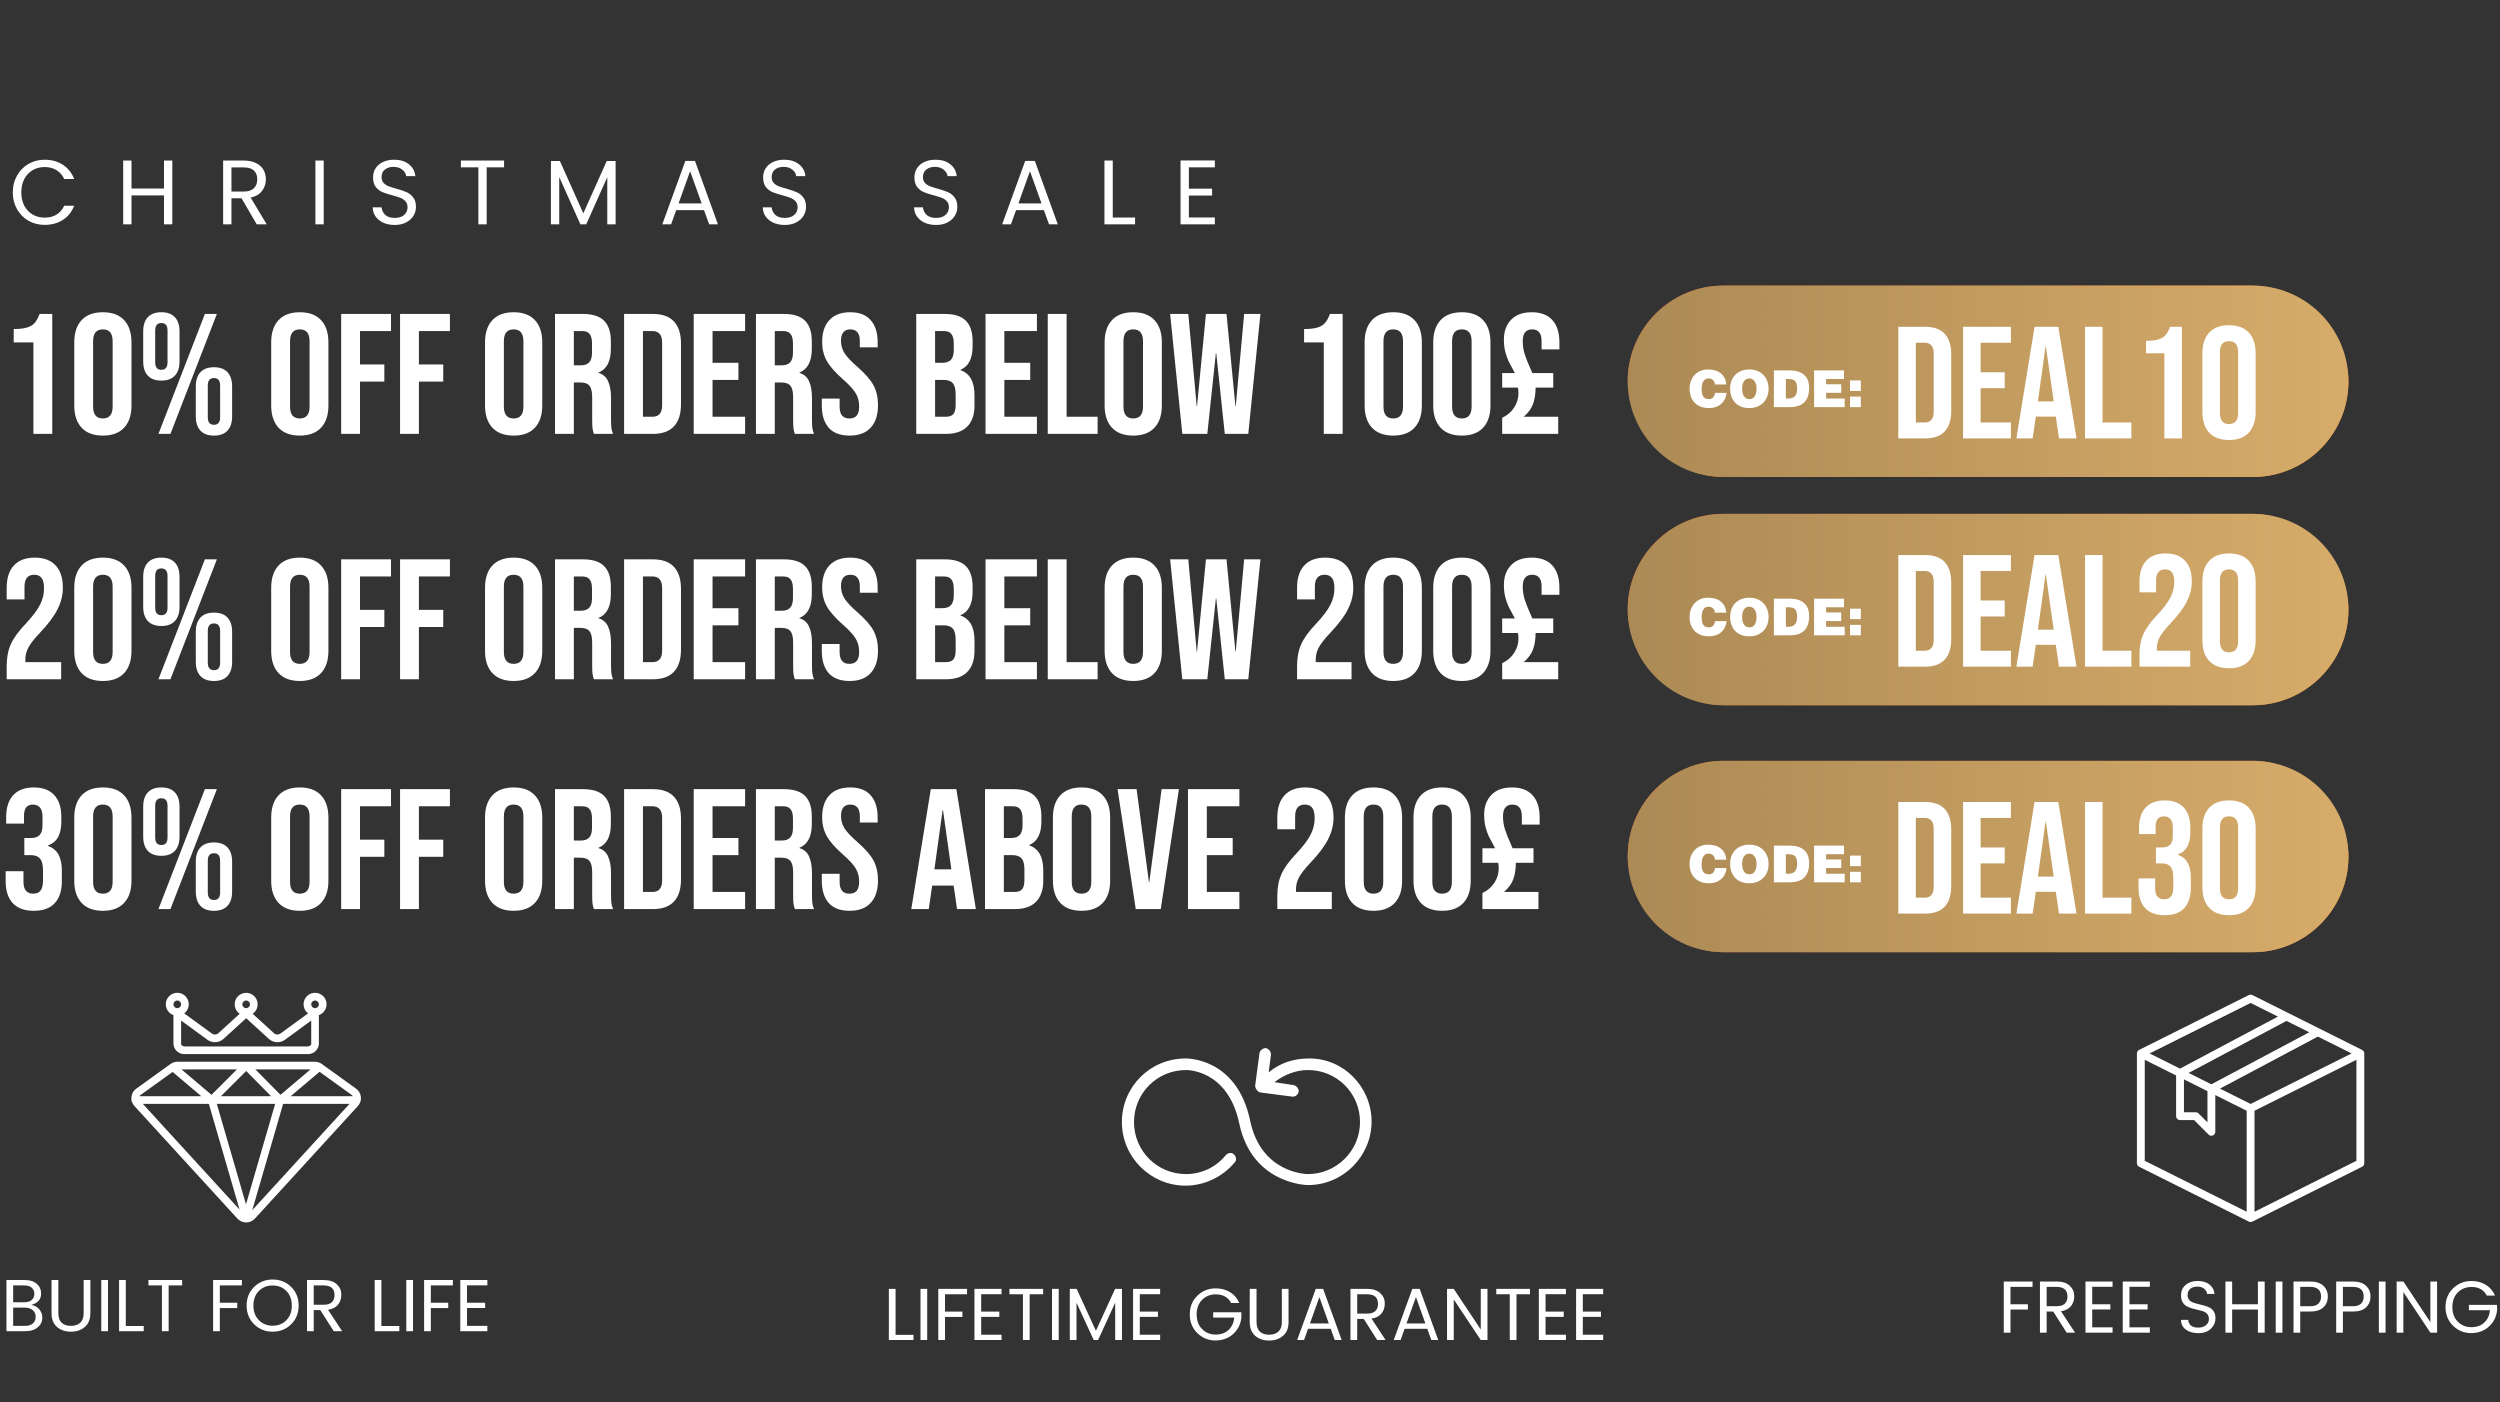 <svg xmlns="http://www.w3.org/2000/svg" fill="none" viewBox="0 0 847 475" height="475" width="847">
<rect x="0" y="0" width="847" height="475" fill="#333333" stroke="none"/>
<path fill="white" d="M11.319 116.002H4.644V111.474C6.463 111.474 7.914 111.319 8.998 111.01C10.12 110.7 11.01 110.197 11.668 109.5C12.326 108.765 12.906 107.72 13.409 106.366H17.705V147H11.319V116.002ZM34.852 147.58C31.717 147.58 29.318 146.69 27.654 144.91C25.99 143.13 25.158 140.615 25.158 137.364V116.002C25.158 112.751 25.99 110.236 27.654 108.456C29.318 106.675 31.717 105.785 34.852 105.785C37.987 105.785 40.386 106.675 42.05 108.456C43.714 110.236 44.546 112.751 44.546 116.002V137.364C44.546 140.615 43.714 143.13 42.05 144.91C40.386 146.69 37.987 147.58 34.852 147.58ZM34.852 141.776C37.058 141.776 38.161 140.44 38.161 137.77V115.596C38.161 112.925 37.058 111.59 34.852 111.59C32.646 111.59 31.543 112.925 31.543 115.596V137.77C31.543 140.44 32.646 141.776 34.852 141.776ZM54.669 128.947C52.657 128.947 51.128 128.386 50.083 127.263C49.038 126.141 48.516 124.535 48.516 122.445V112.287C48.516 110.197 49.038 108.591 50.083 107.469C51.128 106.347 52.657 105.785 54.669 105.785C56.682 105.785 58.21 106.347 59.255 107.469C60.3 108.591 60.822 110.197 60.822 112.287V122.445C60.822 124.535 60.3 126.141 59.255 127.263C58.21 128.386 56.682 128.947 54.669 128.947ZM69.414 106.366H73.477L57.746 147H53.682L69.414 106.366ZM54.669 125.29C56.062 125.29 56.759 124.438 56.759 122.736V111.997C56.759 110.294 56.062 109.442 54.669 109.442C53.276 109.442 52.58 110.294 52.58 111.997V122.736C52.58 124.438 53.276 125.29 54.669 125.29ZM72.49 147.58C70.478 147.58 68.949 147.019 67.904 145.897C66.859 144.775 66.337 143.169 66.337 141.079V130.92C66.337 128.831 66.859 127.225 67.904 126.102C68.949 124.98 70.478 124.419 72.49 124.419C74.503 124.419 76.031 124.98 77.076 126.102C78.121 127.225 78.643 128.831 78.643 130.92V141.079C78.643 143.169 78.121 144.775 77.076 145.897C76.031 147.019 74.503 147.58 72.49 147.58ZM72.49 143.923C73.883 143.923 74.58 143.072 74.58 141.369V130.63C74.58 128.927 73.883 128.076 72.49 128.076C71.097 128.076 70.4 128.927 70.4 130.63V141.369C70.4 143.072 71.097 143.923 72.49 143.923ZM101.574 147.58C98.439 147.58 96.04 146.69 94.376 144.91C92.712 143.13 91.88 140.615 91.88 137.364V116.002C91.88 112.751 92.712 110.236 94.376 108.456C96.04 106.675 98.439 105.785 101.574 105.785C104.709 105.785 107.108 106.675 108.772 108.456C110.436 110.236 111.268 112.751 111.268 116.002V137.364C111.268 140.615 110.436 143.13 108.772 144.91C107.108 146.69 104.709 147.58 101.574 147.58ZM101.574 141.776C103.78 141.776 104.883 140.44 104.883 137.77V115.596C104.883 112.925 103.78 111.59 101.574 111.59C99.368 111.59 98.265 112.925 98.265 115.596V137.77C98.265 140.44 99.368 141.776 101.574 141.776ZM115.586 106.366H132.479V112.171H121.972V123.49H130.215V129.295H121.972V147H115.586V106.366ZM135.541 106.366H152.433V112.171H141.926V123.49H150.169V129.295H141.926V147H135.541V106.366ZM174.022 147.58C170.887 147.58 168.488 146.69 166.824 144.91C165.16 143.13 164.327 140.615 164.327 137.364V116.002C164.327 112.751 165.16 110.236 166.824 108.456C168.488 106.675 170.887 105.785 174.022 105.785C177.156 105.785 179.556 106.675 181.22 108.456C182.884 110.236 183.716 112.751 183.716 116.002V137.364C183.716 140.615 182.884 143.13 181.22 144.91C179.556 146.69 177.156 147.58 174.022 147.58ZM174.022 141.776C176.227 141.776 177.33 140.44 177.33 137.77V115.596C177.33 112.925 176.227 111.59 174.022 111.59C171.816 111.59 170.713 112.925 170.713 115.596V137.77C170.713 140.44 171.816 141.776 174.022 141.776ZM188.034 106.366H197.496C200.785 106.366 203.185 107.14 204.694 108.688C206.203 110.197 206.958 112.538 206.958 115.712V118.208C206.958 122.426 205.565 125.096 202.778 126.219V126.335C204.326 126.799 205.41 127.747 206.029 129.179C206.687 130.611 207.016 132.527 207.016 134.926V142.066C207.016 143.227 207.055 144.175 207.132 144.91C207.21 145.607 207.403 146.303 207.713 147H201.211C200.979 146.342 200.824 145.723 200.747 145.142C200.669 144.562 200.631 143.517 200.631 142.008V134.578C200.631 132.72 200.321 131.424 199.702 130.688C199.121 129.953 198.096 129.585 196.625 129.585H194.419V147H188.034V106.366ZM196.741 123.78C198.018 123.78 198.967 123.452 199.586 122.794C200.244 122.136 200.573 121.033 200.573 119.485V116.35C200.573 114.88 200.302 113.815 199.76 113.158C199.257 112.5 198.444 112.171 197.322 112.171H194.419V123.78H196.741ZM211.446 106.366H221.199C224.372 106.366 226.752 107.217 228.339 108.92C229.925 110.623 230.719 113.119 230.719 116.408V136.958C230.719 140.247 229.925 142.743 228.339 144.446C226.752 146.149 224.372 147 221.199 147H211.446V106.366ZM221.082 141.195C222.127 141.195 222.921 140.886 223.462 140.266C224.043 139.647 224.333 138.641 224.333 137.248V116.118C224.333 114.725 224.043 113.719 223.462 113.1C222.921 112.48 222.127 112.171 221.082 112.171H217.832V141.195H221.082ZM235.029 106.366H252.443V112.171H241.414V122.91H250.179V128.715H241.414V141.195H252.443V147H235.029V106.366ZM256.117 106.366H265.579C268.868 106.366 271.267 107.14 272.777 108.688C274.286 110.197 275.041 112.538 275.041 115.712V118.208C275.041 122.426 273.647 125.096 270.861 126.219V126.335C272.409 126.799 273.493 127.747 274.112 129.179C274.77 130.611 275.099 132.527 275.099 134.926V142.066C275.099 143.227 275.137 144.175 275.215 144.91C275.292 145.607 275.486 146.303 275.795 147H269.294C269.062 146.342 268.907 145.723 268.829 145.142C268.752 144.562 268.713 143.517 268.713 142.008V134.578C268.713 132.72 268.404 131.424 267.784 130.688C267.204 129.953 266.178 129.585 264.708 129.585H262.502V147H256.117V106.366ZM264.824 123.78C266.101 123.78 267.049 123.452 267.668 122.794C268.326 122.136 268.655 121.033 268.655 119.485V116.35C268.655 114.88 268.384 113.815 267.843 113.158C267.339 112.5 266.527 112.171 265.404 112.171H262.502V123.78H264.824ZM287.83 147.58C284.734 147.58 282.393 146.71 280.806 144.968C279.219 143.188 278.426 140.653 278.426 137.364V135.042H284.463V137.828C284.463 140.46 285.566 141.776 287.772 141.776C288.855 141.776 289.668 141.466 290.21 140.847C290.79 140.189 291.081 139.144 291.081 137.712C291.081 136.009 290.694 134.52 289.92 133.242C289.146 131.927 287.714 130.359 285.624 128.54C282.993 126.219 281.154 124.129 280.109 122.271C279.065 120.375 278.542 118.247 278.542 115.886C278.542 112.674 279.355 110.197 280.98 108.456C282.606 106.675 284.966 105.785 288.062 105.785C291.119 105.785 293.422 106.675 294.97 108.456C296.557 110.197 297.35 112.713 297.35 116.002V117.685H291.313V115.596C291.313 114.202 291.042 113.196 290.5 112.577C289.958 111.919 289.165 111.59 288.12 111.59C285.992 111.59 284.927 112.887 284.927 115.48C284.927 116.95 285.314 118.324 286.088 119.601C286.901 120.878 288.352 122.426 290.442 124.245C293.112 126.567 294.951 128.676 295.957 130.572C296.963 132.468 297.466 134.694 297.466 137.248C297.466 140.576 296.634 143.13 294.97 144.91C293.345 146.69 290.965 147.58 287.83 147.58ZM310.424 106.366H320.06C323.35 106.366 325.749 107.14 327.258 108.688C328.767 110.197 329.522 112.538 329.522 115.712V117.337C329.522 119.427 329.174 121.13 328.477 122.445C327.819 123.761 326.794 124.709 325.401 125.29V125.406C328.574 126.489 330.161 129.314 330.161 133.881V137.364C330.161 140.499 329.329 142.898 327.664 144.562C326.039 146.187 323.64 147 320.466 147H310.424V106.366ZM319.305 122.91C320.583 122.91 321.531 122.581 322.15 121.923C322.808 121.265 323.137 120.162 323.137 118.614V116.35C323.137 114.88 322.866 113.815 322.324 113.158C321.821 112.5 321.008 112.171 319.886 112.171H316.809V122.91H319.305ZM320.466 141.195C321.589 141.195 322.421 140.905 322.963 140.324C323.504 139.705 323.775 138.66 323.775 137.19V133.649C323.775 131.791 323.446 130.514 322.788 129.818C322.169 129.082 321.124 128.715 319.654 128.715H316.809V141.195H320.466ZM333.893 106.366H351.308V112.171H340.278V122.91H349.044V128.715H340.278V141.195H351.308V147H333.893V106.366ZM354.981 106.366H361.366V141.195H371.873V147H354.981V106.366ZM383.938 147.58C380.804 147.58 378.404 146.69 376.74 144.91C375.076 143.13 374.244 140.615 374.244 137.364V116.002C374.244 112.751 375.076 110.236 376.74 108.456C378.404 106.675 380.804 105.785 383.938 105.785C387.073 105.785 389.472 106.675 391.136 108.456C392.8 110.236 393.632 112.751 393.632 116.002V137.364C393.632 140.615 392.8 143.13 391.136 144.91C389.472 146.69 387.073 147.58 383.938 147.58ZM383.938 141.776C386.144 141.776 387.247 140.44 387.247 137.77V115.596C387.247 112.925 386.144 111.59 383.938 111.59C381.732 111.59 380.629 112.925 380.629 115.596V137.77C380.629 140.44 381.732 141.776 383.938 141.776ZM396.441 106.366H402.595L405.439 137.596H405.555L408.574 106.366H415.539L418.558 137.596H418.674L421.519 106.366H427.033L422.912 147H414.959L412.057 119.601H411.94L409.038 147H400.563L396.441 106.366ZM448.499 116.002H441.824V111.474C443.643 111.474 445.094 111.319 446.177 111.01C447.3 110.7 448.19 110.197 448.848 109.5C449.506 108.765 450.086 107.72 450.589 106.366H454.885V147H448.499V116.002ZM472.032 147.58C468.897 147.58 466.498 146.69 464.834 144.91C463.17 143.13 462.338 140.615 462.338 137.364V116.002C462.338 112.751 463.17 110.236 464.834 108.456C466.498 106.675 468.897 105.785 472.032 105.785C475.166 105.785 477.566 106.675 479.23 108.456C480.894 110.236 481.726 112.751 481.726 116.002V137.364C481.726 140.615 480.894 143.13 479.23 144.91C477.566 146.69 475.166 147.58 472.032 147.58ZM472.032 141.776C474.238 141.776 475.341 140.44 475.341 137.77V115.596C475.341 112.925 474.238 111.59 472.032 111.59C469.826 111.59 468.723 112.925 468.723 115.596V137.77C468.723 140.44 469.826 141.776 472.032 141.776ZM495.274 147.58C492.139 147.58 489.74 146.69 488.076 144.91C486.412 143.13 485.58 140.615 485.58 137.364V116.002C485.58 112.751 486.412 110.236 488.076 108.456C489.74 106.675 492.139 105.785 495.274 105.785C498.409 105.785 500.808 106.675 502.472 108.456C504.136 110.236 504.968 112.751 504.968 116.002V137.364C504.968 140.615 504.136 143.13 502.472 144.91C500.808 146.69 498.409 147.58 495.274 147.58ZM495.274 141.776C497.48 141.776 498.583 140.44 498.583 137.77V115.596C498.583 112.925 497.48 111.59 495.274 111.59C493.068 111.59 491.965 112.925 491.965 115.596V137.77C491.965 140.44 493.068 141.776 495.274 141.776ZM508.938 141.543C510.68 140.731 512.034 139.57 513.002 138.06C513.969 136.551 514.453 134.926 514.453 133.184C514.453 132.527 514.395 131.907 514.279 131.327H508.938V126.393H513.234C512.266 124.613 511.55 123.258 511.086 122.329C510.66 121.4 510.293 120.336 509.983 119.137C509.673 117.937 509.519 116.563 509.519 115.015C509.519 112.267 510.331 110.042 511.957 108.34C513.582 106.637 515.904 105.785 518.923 105.785C522.018 105.785 524.36 106.675 525.946 108.456C527.533 110.197 528.326 112.713 528.326 116.002V118.382H522.289V115.596C522.289 114.202 522.018 113.196 521.477 112.577C520.935 111.919 520.142 111.59 519.097 111.59C518.052 111.59 517.258 111.919 516.717 112.577C516.175 113.196 515.904 114.202 515.904 115.596C515.904 117.105 516.117 118.537 516.543 119.891C516.968 121.246 517.549 122.736 518.284 124.361L519.155 126.393H526.237V131.327H520.258C520.258 133.339 519.987 135.139 519.445 136.725C518.903 138.312 517.839 139.802 516.252 141.195H527.92V147H508.938V141.543Z"></path>
<path fill="white" d="M2.264 225.726C2.264 222.824 2.728 220.347 3.657 218.296C4.586 216.206 6.25 213.903 8.649 211.388C11.01 208.872 12.635 206.725 13.525 204.945C14.454 203.164 14.918 201.307 14.918 199.372C14.918 197.63 14.628 196.431 14.048 195.773C13.506 195.076 12.693 194.728 11.61 194.728C9.404 194.728 8.301 196.063 8.301 198.733V203.087H2.264V199.14C2.264 195.85 3.077 193.335 4.702 191.593C6.327 189.813 8.688 188.923 11.784 188.923C14.88 188.923 17.241 189.813 18.866 191.593C20.491 193.335 21.304 195.85 21.304 199.14C21.304 201.616 20.704 204.035 19.504 206.396C18.343 208.756 16.312 211.465 13.409 214.523C11.513 216.535 10.236 218.18 9.578 219.457C8.92 220.695 8.591 222.03 8.591 223.462V224.333H20.723V230.138H2.264V225.726ZM34.852 230.718C31.717 230.718 29.318 229.828 27.654 228.048C25.99 226.268 25.158 223.752 25.158 220.502V199.14C25.158 195.889 25.99 193.373 27.654 191.593C29.318 189.813 31.717 188.923 34.852 188.923C37.987 188.923 40.386 189.813 42.05 191.593C43.714 193.373 44.546 195.889 44.546 199.14V220.502C44.546 223.752 43.714 226.268 42.05 228.048C40.386 229.828 37.987 230.718 34.852 230.718ZM34.852 224.913C37.058 224.913 38.161 223.578 38.161 220.908V198.733C38.161 196.063 37.058 194.728 34.852 194.728C32.646 194.728 31.543 196.063 31.543 198.733V220.908C31.543 223.578 32.646 224.913 34.852 224.913ZM54.669 212.085C52.657 212.085 51.128 211.523 50.083 210.401C49.038 209.279 48.516 207.673 48.516 205.583V195.425C48.516 193.335 49.038 191.729 50.083 190.606C51.128 189.484 52.657 188.923 54.669 188.923C56.682 188.923 58.21 189.484 59.255 190.606C60.3 191.729 60.822 193.335 60.822 195.425V205.583C60.822 207.673 60.3 209.279 59.255 210.401C58.21 211.523 56.682 212.085 54.669 212.085ZM69.414 189.504H73.477L57.746 230.138H53.682L69.414 189.504ZM54.669 208.427C56.062 208.427 56.759 207.576 56.759 205.873V195.134C56.759 193.432 56.062 192.58 54.669 192.58C53.276 192.58 52.58 193.432 52.58 195.134V205.873C52.58 207.576 53.276 208.427 54.669 208.427ZM72.49 230.718C70.478 230.718 68.949 230.157 67.904 229.035C66.859 227.912 66.337 226.306 66.337 224.217V214.058C66.337 211.968 66.859 210.362 67.904 209.24C68.949 208.118 70.478 207.557 72.49 207.557C74.503 207.557 76.031 208.118 77.076 209.24C78.121 210.362 78.643 211.968 78.643 214.058V224.217C78.643 226.306 78.121 227.912 77.076 229.035C76.031 230.157 74.503 230.718 72.49 230.718ZM72.49 227.061C73.883 227.061 74.58 226.21 74.58 224.507V213.768C74.58 212.065 73.883 211.214 72.49 211.214C71.097 211.214 70.4 212.065 70.4 213.768V224.507C70.4 226.21 71.097 227.061 72.49 227.061ZM101.574 230.718C98.439 230.718 96.04 229.828 94.376 228.048C92.712 226.268 91.88 223.752 91.88 220.502V199.14C91.88 195.889 92.712 193.373 94.376 191.593C96.04 189.813 98.439 188.923 101.574 188.923C104.709 188.923 107.108 189.813 108.772 191.593C110.436 193.373 111.268 195.889 111.268 199.14V220.502C111.268 223.752 110.436 226.268 108.772 228.048C107.108 229.828 104.709 230.718 101.574 230.718ZM101.574 224.913C103.78 224.913 104.883 223.578 104.883 220.908V198.733C104.883 196.063 103.78 194.728 101.574 194.728C99.368 194.728 98.265 196.063 98.265 198.733V220.908C98.265 223.578 99.368 224.913 101.574 224.913ZM115.586 189.504H132.479V195.308H121.972V206.628H130.215V212.433H121.972V230.138H115.586V189.504ZM135.541 189.504H152.433V195.308H141.926V206.628H150.169V212.433H141.926V230.138H135.541V189.504ZM174.022 230.718C170.887 230.718 168.488 229.828 166.824 228.048C165.16 226.268 164.327 223.752 164.327 220.502V199.14C164.327 195.889 165.16 193.373 166.824 191.593C168.488 189.813 170.887 188.923 174.022 188.923C177.156 188.923 179.556 189.813 181.22 191.593C182.884 193.373 183.716 195.889 183.716 199.14V220.502C183.716 223.752 182.884 226.268 181.22 228.048C179.556 229.828 177.156 230.718 174.022 230.718ZM174.022 224.913C176.227 224.913 177.33 223.578 177.33 220.908V198.733C177.33 196.063 176.227 194.728 174.022 194.728C171.816 194.728 170.713 196.063 170.713 198.733V220.908C170.713 223.578 171.816 224.913 174.022 224.913ZM188.034 189.504H197.496C200.785 189.504 203.185 190.278 204.694 191.825C206.203 193.335 206.958 195.676 206.958 198.849V201.345C206.958 205.564 205.565 208.234 202.778 209.356V209.472C204.326 209.937 205.41 210.885 206.029 212.317C206.687 213.749 207.016 215.664 207.016 218.064V225.204C207.016 226.365 207.055 227.313 207.132 228.048C207.21 228.745 207.403 229.441 207.713 230.138H201.211C200.979 229.48 200.824 228.861 200.747 228.28C200.669 227.7 200.631 226.655 200.631 225.145V217.715C200.631 215.858 200.321 214.561 199.702 213.826C199.121 213.091 198.096 212.723 196.625 212.723H194.419V230.138H188.034V189.504ZM196.741 206.918C198.018 206.918 198.967 206.589 199.586 205.931C200.244 205.273 200.573 204.171 200.573 202.623V199.488C200.573 198.017 200.302 196.953 199.76 196.295C199.257 195.637 198.444 195.308 197.322 195.308H194.419V206.918H196.741ZM211.446 189.504H221.199C224.372 189.504 226.752 190.355 228.339 192.058C229.925 193.76 230.719 196.257 230.719 199.546V220.095C230.719 223.385 229.925 225.881 228.339 227.584C226.752 229.286 224.372 230.138 221.199 230.138H211.446V189.504ZM221.082 224.333C222.127 224.333 222.921 224.023 223.462 223.404C224.043 222.785 224.333 221.779 224.333 220.385V199.256C224.333 197.863 224.043 196.856 223.462 196.237C222.921 195.618 222.127 195.308 221.082 195.308H217.832V224.333H221.082ZM235.029 189.504H252.443V195.308H241.414V206.047H250.179V211.852H241.414V224.333H252.443V230.138H235.029V189.504ZM256.117 189.504H265.579C268.868 189.504 271.267 190.278 272.777 191.825C274.286 193.335 275.041 195.676 275.041 198.849V201.345C275.041 205.564 273.647 208.234 270.861 209.356V209.472C272.409 209.937 273.493 210.885 274.112 212.317C274.77 213.749 275.099 215.664 275.099 218.064V225.204C275.099 226.365 275.137 227.313 275.215 228.048C275.292 228.745 275.486 229.441 275.795 230.138H269.294C269.062 229.48 268.907 228.861 268.829 228.28C268.752 227.7 268.713 226.655 268.713 225.145V217.715C268.713 215.858 268.404 214.561 267.784 213.826C267.204 213.091 266.178 212.723 264.708 212.723H262.502V230.138H256.117V189.504ZM264.824 206.918C266.101 206.918 267.049 206.589 267.668 205.931C268.326 205.273 268.655 204.171 268.655 202.623V199.488C268.655 198.017 268.384 196.953 267.843 196.295C267.339 195.637 266.527 195.308 265.404 195.308H262.502V206.918H264.824ZM287.83 230.718C284.734 230.718 282.393 229.847 280.806 228.106C279.219 226.326 278.426 223.791 278.426 220.502V218.18H284.463V220.966C284.463 223.598 285.566 224.913 287.772 224.913C288.855 224.913 289.668 224.604 290.21 223.985C290.79 223.327 291.081 222.282 291.081 220.85C291.081 219.147 290.694 217.657 289.92 216.38C289.146 215.064 287.714 213.497 285.624 211.678C282.993 209.356 281.154 207.266 280.109 205.409C279.065 203.513 278.542 201.384 278.542 199.024C278.542 195.812 279.355 193.335 280.98 191.593C282.606 189.813 284.966 188.923 288.062 188.923C291.119 188.923 293.422 189.813 294.97 191.593C296.557 193.335 297.35 195.85 297.35 199.14V200.823H291.313V198.733C291.313 197.34 291.042 196.334 290.5 195.715C289.958 195.057 289.165 194.728 288.12 194.728C285.992 194.728 284.927 196.024 284.927 198.617C284.927 200.088 285.314 201.462 286.088 202.739C286.901 204.016 288.352 205.564 290.442 207.383C293.112 209.705 294.951 211.814 295.957 213.71C296.963 215.606 297.466 217.831 297.466 220.385C297.466 223.714 296.634 226.268 294.97 228.048C293.345 229.828 290.965 230.718 287.83 230.718ZM310.424 189.504H320.06C323.35 189.504 325.749 190.278 327.258 191.825C328.767 193.335 329.522 195.676 329.522 198.849V200.475C329.522 202.565 329.174 204.267 328.477 205.583C327.819 206.899 326.794 207.847 325.401 208.427V208.544C328.574 209.627 330.161 212.452 330.161 217.019V220.502C330.161 223.636 329.329 226.036 327.664 227.7C326.039 229.325 323.64 230.138 320.466 230.138H310.424V189.504ZM319.305 206.047C320.583 206.047 321.531 205.719 322.15 205.061C322.808 204.403 323.137 203.3 323.137 201.752V199.488C323.137 198.017 322.866 196.953 322.324 196.295C321.821 195.637 321.008 195.308 319.886 195.308H316.809V206.047H319.305ZM320.466 224.333C321.589 224.333 322.421 224.043 322.963 223.462C323.504 222.843 323.775 221.798 323.775 220.327V216.786C323.775 214.929 323.446 213.652 322.788 212.955C322.169 212.22 321.124 211.852 319.654 211.852H316.809V224.333H320.466ZM333.893 189.504H351.308V195.308H340.278V206.047H349.044V211.852H340.278V224.333H351.308V230.138H333.893V189.504ZM354.981 189.504H361.366V224.333H371.873V230.138H354.981V189.504ZM383.938 230.718C380.804 230.718 378.404 229.828 376.74 228.048C375.076 226.268 374.244 223.752 374.244 220.502V199.14C374.244 195.889 375.076 193.373 376.74 191.593C378.404 189.813 380.804 188.923 383.938 188.923C387.073 188.923 389.472 189.813 391.136 191.593C392.8 193.373 393.632 195.889 393.632 199.14V220.502C393.632 223.752 392.8 226.268 391.136 228.048C389.472 229.828 387.073 230.718 383.938 230.718ZM383.938 224.913C386.144 224.913 387.247 223.578 387.247 220.908V198.733C387.247 196.063 386.144 194.728 383.938 194.728C381.732 194.728 380.629 196.063 380.629 198.733V220.908C380.629 223.578 381.732 224.913 383.938 224.913ZM396.441 189.504H402.595L405.439 220.734H405.555L408.574 189.504H415.539L418.558 220.734H418.674L421.519 189.504H427.033L422.912 230.138H414.959L412.057 202.739H411.94L409.038 230.138H400.563L396.441 189.504ZM439.444 225.726C439.444 222.824 439.908 220.347 440.837 218.296C441.766 216.206 443.43 213.903 445.829 211.388C448.19 208.872 449.815 206.725 450.705 204.945C451.634 203.164 452.098 201.307 452.098 199.372C452.098 197.63 451.808 196.431 451.228 195.773C450.686 195.076 449.873 194.728 448.79 194.728C446.584 194.728 445.481 196.063 445.481 198.733V203.087H439.444V199.14C439.444 195.85 440.256 193.335 441.882 191.593C443.507 189.813 445.868 188.923 448.964 188.923C452.06 188.923 454.42 189.813 456.046 191.593C457.671 193.335 458.484 195.85 458.484 199.14C458.484 201.616 457.884 204.035 456.684 206.396C455.523 208.756 453.492 211.465 450.589 214.523C448.693 216.535 447.416 218.18 446.758 219.457C446.1 220.695 445.771 222.03 445.771 223.462V224.333H457.903V230.138H439.444V225.726ZM472.032 230.718C468.897 230.718 466.498 229.828 464.834 228.048C463.17 226.268 462.338 223.752 462.338 220.502V199.14C462.338 195.889 463.17 193.373 464.834 191.593C466.498 189.813 468.897 188.923 472.032 188.923C475.166 188.923 477.566 189.813 479.23 191.593C480.894 193.373 481.726 195.889 481.726 199.14V220.502C481.726 223.752 480.894 226.268 479.23 228.048C477.566 229.828 475.166 230.718 472.032 230.718ZM472.032 224.913C474.238 224.913 475.341 223.578 475.341 220.908V198.733C475.341 196.063 474.238 194.728 472.032 194.728C469.826 194.728 468.723 196.063 468.723 198.733V220.908C468.723 223.578 469.826 224.913 472.032 224.913ZM495.274 230.718C492.139 230.718 489.74 229.828 488.076 228.048C486.412 226.268 485.58 223.752 485.58 220.502V199.14C485.58 195.889 486.412 193.373 488.076 191.593C489.74 189.813 492.139 188.923 495.274 188.923C498.409 188.923 500.808 189.813 502.472 191.593C504.136 193.373 504.968 195.889 504.968 199.14V220.502C504.968 223.752 504.136 226.268 502.472 228.048C500.808 229.828 498.409 230.718 495.274 230.718ZM495.274 224.913C497.48 224.913 498.583 223.578 498.583 220.908V198.733C498.583 196.063 497.48 194.728 495.274 194.728C493.068 194.728 491.965 196.063 491.965 198.733V220.908C491.965 223.578 493.068 224.913 495.274 224.913ZM508.938 224.681C510.68 223.868 512.034 222.707 513.002 221.198C513.969 219.689 514.453 218.064 514.453 216.322C514.453 215.664 514.395 215.045 514.279 214.465H508.938V209.53H513.234C512.266 207.75 511.55 206.396 511.086 205.467C510.66 204.538 510.293 203.474 509.983 202.274C509.673 201.075 509.519 199.701 509.519 198.153C509.519 195.405 510.331 193.18 511.957 191.477C513.582 189.774 515.904 188.923 518.923 188.923C522.018 188.923 524.36 189.813 525.946 191.593C527.533 193.335 528.326 195.85 528.326 199.14V201.52H522.289V198.733C522.289 197.34 522.018 196.334 521.477 195.715C520.935 195.057 520.142 194.728 519.097 194.728C518.052 194.728 517.258 195.057 516.717 195.715C516.175 196.334 515.904 197.34 515.904 198.733C515.904 200.243 516.117 201.674 516.543 203.029C516.968 204.383 517.549 205.873 518.284 207.499L519.155 209.53H526.237V214.465H520.258C520.258 216.477 519.987 218.276 519.445 219.863C518.903 221.45 517.839 222.94 516.252 224.333H527.92V230.138H508.938V224.681Z"></path>
<path fill="white" d="M11.436 308.58C8.301 308.58 5.921 307.71 4.296 305.968C2.709 304.227 1.916 301.731 1.916 298.48V295.171H7.953V298.77C7.953 301.44 9.056 302.776 11.261 302.776C12.345 302.776 13.158 302.447 13.7 301.789C14.28 301.092 14.57 299.893 14.57 298.19V294.881C14.57 293.023 14.241 291.708 13.583 290.934C12.925 290.121 11.861 289.715 10.391 289.715H8.243V283.91H10.565C11.842 283.91 12.79 283.581 13.409 282.923C14.067 282.265 14.396 281.162 14.396 279.614V276.654C14.396 275.26 14.106 274.235 13.525 273.577C12.945 272.919 12.171 272.59 11.203 272.59C9.152 272.59 8.127 273.848 8.127 276.363V279.034H2.09V276.886C2.09 273.635 2.883 271.139 4.47 269.398C6.095 267.656 8.417 266.785 11.436 266.785C14.493 266.785 16.815 267.656 18.401 269.398C19.988 271.1 20.782 273.577 20.782 276.828V278.279C20.782 280.485 20.414 282.265 19.678 283.62C18.943 284.935 17.802 285.883 16.254 286.464V286.58C17.918 287.199 19.117 288.205 19.853 289.599C20.588 290.992 20.956 292.772 20.956 294.939V298.538C20.956 301.789 20.143 304.285 18.518 306.026C16.931 307.729 14.57 308.58 11.436 308.58ZM34.852 308.58C31.717 308.58 29.318 307.69 27.654 305.91C25.99 304.13 25.158 301.615 25.158 298.364V277.002C25.158 273.751 25.99 271.236 27.654 269.456C29.318 267.675 31.717 266.785 34.852 266.785C37.987 266.785 40.386 267.675 42.05 269.456C43.714 271.236 44.546 273.751 44.546 277.002V298.364C44.546 301.615 43.714 304.13 42.05 305.91C40.386 307.69 37.987 308.58 34.852 308.58ZM34.852 302.776C37.058 302.776 38.161 301.44 38.161 298.77V276.596C38.161 273.925 37.058 272.59 34.852 272.59C32.646 272.59 31.543 273.925 31.543 276.596V298.77C31.543 301.44 32.646 302.776 34.852 302.776ZM54.669 289.947C52.657 289.947 51.128 289.386 50.083 288.263C49.038 287.141 48.516 285.535 48.516 283.445V273.287C48.516 271.197 49.038 269.591 50.083 268.469C51.128 267.347 52.657 266.785 54.669 266.785C56.682 266.785 58.21 267.347 59.255 268.469C60.3 269.591 60.822 271.197 60.822 273.287V283.445C60.822 285.535 60.3 287.141 59.255 288.263C58.21 289.386 56.682 289.947 54.669 289.947ZM69.414 267.366H73.477L57.746 308H53.682L69.414 267.366ZM54.669 286.29C56.062 286.29 56.759 285.438 56.759 283.736V272.997C56.759 271.294 56.062 270.442 54.669 270.442C53.276 270.442 52.58 271.294 52.58 272.997V283.736C52.58 285.438 53.276 286.29 54.669 286.29ZM72.49 308.58C70.478 308.58 68.949 308.019 67.904 306.897C66.859 305.775 66.337 304.169 66.337 302.079V291.92C66.337 289.831 66.859 288.225 67.904 287.102C68.949 285.98 70.478 285.419 72.49 285.419C74.503 285.419 76.031 285.98 77.076 287.102C78.121 288.225 78.643 289.831 78.643 291.92V302.079C78.643 304.169 78.121 305.775 77.076 306.897C76.031 308.019 74.503 308.58 72.49 308.58ZM72.49 304.923C73.883 304.923 74.58 304.072 74.58 302.369V291.63C74.58 289.927 73.883 289.076 72.49 289.076C71.097 289.076 70.4 289.927 70.4 291.63V302.369C70.4 304.072 71.097 304.923 72.49 304.923ZM101.574 308.58C98.439 308.58 96.04 307.69 94.376 305.91C92.712 304.13 91.88 301.615 91.88 298.364V277.002C91.88 273.751 92.712 271.236 94.376 269.456C96.04 267.675 98.439 266.785 101.574 266.785C104.709 266.785 107.108 267.675 108.772 269.456C110.436 271.236 111.268 273.751 111.268 277.002V298.364C111.268 301.615 110.436 304.13 108.772 305.91C107.108 307.69 104.709 308.58 101.574 308.58ZM101.574 302.776C103.78 302.776 104.883 301.44 104.883 298.77V276.596C104.883 273.925 103.78 272.59 101.574 272.59C99.368 272.59 98.265 273.925 98.265 276.596V298.77C98.265 301.44 99.368 302.776 101.574 302.776ZM115.586 267.366H132.479V273.171H121.972V284.49H130.215V290.295H121.972V308H115.586V267.366ZM135.541 267.366H152.433V273.171H141.926V284.49H150.169V290.295H141.926V308H135.541V267.366ZM174.022 308.58C170.887 308.58 168.488 307.69 166.824 305.91C165.16 304.13 164.327 301.615 164.327 298.364V277.002C164.327 273.751 165.16 271.236 166.824 269.456C168.488 267.675 170.887 266.785 174.022 266.785C177.156 266.785 179.556 267.675 181.22 269.456C182.884 271.236 183.716 273.751 183.716 277.002V298.364C183.716 301.615 182.884 304.13 181.22 305.91C179.556 307.69 177.156 308.58 174.022 308.58ZM174.022 302.776C176.227 302.776 177.33 301.44 177.33 298.77V276.596C177.33 273.925 176.227 272.59 174.022 272.59C171.816 272.59 170.713 273.925 170.713 276.596V298.77C170.713 301.44 171.816 302.776 174.022 302.776ZM188.034 267.366H197.496C200.785 267.366 203.185 268.14 204.694 269.688C206.203 271.197 206.958 273.538 206.958 276.712V279.208C206.958 283.426 205.565 286.096 202.778 287.219V287.335C204.326 287.799 205.41 288.747 206.029 290.179C206.687 291.611 207.016 293.527 207.016 295.926V303.066C207.016 304.227 207.055 305.175 207.132 305.91C207.21 306.607 207.403 307.303 207.713 308H201.211C200.979 307.342 200.824 306.723 200.747 306.142C200.669 305.562 200.631 304.517 200.631 303.008V295.578C200.631 293.72 200.321 292.424 199.702 291.688C199.121 290.953 198.096 290.585 196.625 290.585H194.419V308H188.034V267.366ZM196.741 284.78C198.018 284.78 198.967 284.452 199.586 283.794C200.244 283.136 200.573 282.033 200.573 280.485V277.35C200.573 275.88 200.302 274.815 199.76 274.158C199.257 273.5 198.444 273.171 197.322 273.171H194.419V284.78H196.741ZM211.446 267.366H221.199C224.372 267.366 226.752 268.217 228.339 269.92C229.925 271.623 230.719 274.119 230.719 277.408V297.958C230.719 301.247 229.925 303.743 228.339 305.446C226.752 307.149 224.372 308 221.199 308H211.446V267.366ZM221.082 302.195C222.127 302.195 222.921 301.886 223.462 301.266C224.043 300.647 224.333 299.641 224.333 298.248V277.118C224.333 275.725 224.043 274.719 223.462 274.1C222.921 273.48 222.127 273.171 221.082 273.171H217.832V302.195H221.082ZM235.029 267.366H252.443V273.171H241.414V283.91H250.179V289.715H241.414V302.195H252.443V308H235.029V267.366ZM256.117 267.366H265.579C268.868 267.366 271.267 268.14 272.777 269.688C274.286 271.197 275.041 273.538 275.041 276.712V279.208C275.041 283.426 273.647 286.096 270.861 287.219V287.335C272.409 287.799 273.493 288.747 274.112 290.179C274.77 291.611 275.099 293.527 275.099 295.926V303.066C275.099 304.227 275.137 305.175 275.215 305.91C275.292 306.607 275.486 307.303 275.795 308H269.294C269.062 307.342 268.907 306.723 268.829 306.142C268.752 305.562 268.713 304.517 268.713 303.008V295.578C268.713 293.72 268.404 292.424 267.784 291.688C267.204 290.953 266.178 290.585 264.708 290.585H262.502V308H256.117V267.366ZM264.824 284.78C266.101 284.78 267.049 284.452 267.668 283.794C268.326 283.136 268.655 282.033 268.655 280.485V277.35C268.655 275.88 268.384 274.815 267.843 274.158C267.339 273.5 266.527 273.171 265.404 273.171H262.502V284.78H264.824ZM287.83 308.58C284.734 308.58 282.393 307.71 280.806 305.968C279.219 304.188 278.426 301.653 278.426 298.364V296.042H284.463V298.828C284.463 301.46 285.566 302.776 287.772 302.776C288.855 302.776 289.668 302.466 290.21 301.847C290.79 301.189 291.081 300.144 291.081 298.712C291.081 297.009 290.694 295.52 289.92 294.242C289.146 292.927 287.714 291.359 285.624 289.54C282.993 287.219 281.154 285.129 280.109 283.271C279.065 281.375 278.542 279.247 278.542 276.886C278.542 273.674 279.355 271.197 280.98 269.456C282.606 267.675 284.966 266.785 288.062 266.785C291.119 266.785 293.422 267.675 294.97 269.456C296.557 271.197 297.35 273.713 297.35 277.002V278.685H291.313V276.596C291.313 275.202 291.042 274.196 290.5 273.577C289.958 272.919 289.165 272.59 288.12 272.59C285.992 272.59 284.927 273.887 284.927 276.48C284.927 277.95 285.314 279.324 286.088 280.601C286.901 281.878 288.352 283.426 290.442 285.245C293.112 287.567 294.951 289.676 295.957 291.572C296.963 293.468 297.466 295.694 297.466 298.248C297.466 301.576 296.634 304.13 294.97 305.91C293.345 307.69 290.965 308.58 287.83 308.58ZM315.358 267.366H324.007L330.625 308H324.24L323.079 299.931V300.047H315.823L314.662 308H308.741L315.358 267.366ZM322.324 294.533L319.48 274.448H319.364L316.577 294.533H322.324ZM333.723 267.366H343.359C346.648 267.366 349.048 268.14 350.557 269.688C352.066 271.197 352.821 273.538 352.821 276.712V278.337C352.821 280.427 352.473 282.13 351.776 283.445C351.118 284.761 350.093 285.709 348.699 286.29V286.406C351.873 287.489 353.459 290.314 353.459 294.881V298.364C353.459 301.499 352.627 303.898 350.963 305.562C349.338 307.187 346.939 308 343.765 308H333.723V267.366ZM342.604 283.91C343.881 283.91 344.83 283.581 345.449 282.923C346.107 282.265 346.436 281.162 346.436 279.614V277.35C346.436 275.88 346.165 274.815 345.623 274.158C345.12 273.5 344.307 273.171 343.185 273.171H340.108V283.91H342.604ZM343.765 302.195C344.888 302.195 345.72 301.905 346.261 301.324C346.803 300.705 347.074 299.66 347.074 298.19V294.649C347.074 292.791 346.745 291.514 346.087 290.818C345.468 290.082 344.423 289.715 342.953 289.715H340.108V302.195H343.765ZM366.422 308.58C363.287 308.58 360.888 307.69 359.224 305.91C357.559 304.13 356.727 301.615 356.727 298.364V277.002C356.727 273.751 357.559 271.236 359.224 269.456C360.888 267.675 363.287 266.785 366.422 266.785C369.556 266.785 371.956 267.675 373.62 269.456C375.284 271.236 376.116 273.751 376.116 277.002V298.364C376.116 301.615 375.284 304.13 373.62 305.91C371.956 307.69 369.556 308.58 366.422 308.58ZM366.422 302.776C368.627 302.776 369.73 301.44 369.73 298.77V276.596C369.73 273.925 368.627 272.59 366.422 272.59C364.216 272.59 363.113 273.925 363.113 276.596V298.77C363.113 301.44 364.216 302.776 366.422 302.776ZM378.637 267.366H385.081L389.26 298.886H389.376L393.556 267.366H399.419L393.266 308H384.79L378.637 267.366ZM402.486 267.366H419.9V273.171H408.871V283.91H417.637V289.715H408.871V302.195H419.9V308H402.486V267.366ZM432.755 303.588C432.755 300.686 433.219 298.209 434.148 296.158C435.077 294.068 436.741 291.766 439.14 289.25C441.501 286.735 443.126 284.587 444.016 282.807C444.945 281.027 445.409 279.169 445.409 277.234C445.409 275.493 445.119 274.293 444.538 273.635C443.997 272.939 443.184 272.59 442.1 272.59C439.895 272.59 438.792 273.925 438.792 276.596V280.949H432.755V277.002C432.755 273.713 433.567 271.197 435.193 269.456C436.818 267.675 439.179 266.785 442.275 266.785C445.371 266.785 447.731 267.675 449.357 269.456C450.982 271.197 451.795 273.713 451.795 277.002C451.795 279.479 451.195 281.897 449.995 284.258C448.834 286.619 446.802 289.328 443.9 292.385C442.004 294.397 440.727 296.042 440.069 297.319C439.411 298.557 439.082 299.893 439.082 301.324V302.195H451.214V308H432.755V303.588ZM465.343 308.58C462.208 308.58 459.809 307.69 458.145 305.91C456.48 304.13 455.648 301.615 455.648 298.364V277.002C455.648 273.751 456.48 271.236 458.145 269.456C459.809 267.675 462.208 266.785 465.343 266.785C468.477 266.785 470.877 267.675 472.541 269.456C474.205 271.236 475.037 273.751 475.037 277.002V298.364C475.037 301.615 474.205 304.13 472.541 305.91C470.877 307.69 468.477 308.58 465.343 308.58ZM465.343 302.776C467.548 302.776 468.651 301.44 468.651 298.77V276.596C468.651 273.925 467.548 272.59 465.343 272.59C463.137 272.59 462.034 273.925 462.034 276.596V298.77C462.034 301.44 463.137 302.776 465.343 302.776ZM488.585 308.58C485.45 308.58 483.051 307.69 481.387 305.91C479.723 304.13 478.891 301.615 478.891 298.364V277.002C478.891 273.751 479.723 271.236 481.387 269.456C483.051 267.675 485.45 266.785 488.585 266.785C491.719 266.785 494.119 267.675 495.783 269.456C497.447 271.236 498.279 273.751 498.279 277.002V298.364C498.279 301.615 497.447 304.13 495.783 305.91C494.119 307.69 491.719 308.58 488.585 308.58ZM488.585 302.776C490.791 302.776 491.894 301.44 491.894 298.77V276.596C491.894 273.925 490.791 272.59 488.585 272.59C486.379 272.59 485.276 273.925 485.276 276.596V298.77C485.276 301.44 486.379 302.776 488.585 302.776ZM502.249 302.543C503.99 301.731 505.345 300.57 506.312 299.06C507.28 297.551 507.764 295.926 507.764 294.184C507.764 293.527 507.706 292.907 507.589 292.327H502.249V287.393H506.545C505.577 285.613 504.861 284.258 504.397 283.329C503.971 282.4 503.603 281.336 503.294 280.137C502.984 278.937 502.829 277.563 502.829 276.015C502.829 273.267 503.642 271.042 505.267 269.34C506.893 267.637 509.215 266.785 512.233 266.785C515.329 266.785 517.671 267.675 519.257 269.456C520.844 271.197 521.637 273.713 521.637 277.002V279.382H515.6V276.596C515.6 275.202 515.329 274.196 514.787 273.577C514.246 272.919 513.452 272.59 512.407 272.59C511.363 272.59 510.569 272.919 510.027 273.577C509.486 274.196 509.215 275.202 509.215 276.596C509.215 278.105 509.428 279.537 509.853 280.891C510.279 282.246 510.86 283.736 511.595 285.361L512.466 287.393H519.547V292.327H513.568C513.568 294.339 513.298 296.139 512.756 297.725C512.214 299.312 511.15 300.802 509.563 302.195H521.231V308H502.249V302.543Z"></path>
<rect fill="url(#paint0_linear_1236_3316)" rx="32.415" height="64.829" width="244.19" y="96.772" x="551.465"></rect>
<path fill="url(#paint1_linear_1236_3316)" d="M551.465 129.187C551.465 111.285 565.977 96.772 583.879 96.772H763.241C781.143 96.772 795.655 111.285 795.655 129.187C795.655 147.089 781.143 161.602 763.241 161.602H583.879C565.977 161.602 551.465 147.089 551.465 129.187Z"></path>
<path fill="white" d="M643.143 110.718H652.219C655.172 110.718 657.387 111.51 658.864 113.095C660.341 114.68 661.079 117.003 661.079 120.064V139.189C661.079 142.25 660.341 144.573 658.864 146.158C657.387 147.743 655.172 148.535 652.219 148.535H643.143V110.718ZM652.111 143.133C653.083 143.133 653.822 142.845 654.326 142.268C654.866 141.692 655.136 140.756 655.136 139.459V119.794C655.136 118.498 654.866 117.561 654.326 116.985C653.822 116.409 653.083 116.121 652.111 116.121H649.085V143.133H652.111ZM665.09 110.718H681.298V116.121H671.033V126.115H679.191V131.517H671.033V143.133H681.298V148.535H665.09V110.718ZM689.308 110.718H697.358L703.517 148.535H697.574L696.494 141.026V141.134H689.741L688.66 148.535H683.15L689.308 110.718ZM695.791 136.001L693.144 117.309H693.036L690.443 136.001H695.791ZM706.4 110.718H712.343V143.133H722.121V148.535H706.4V110.718ZM733.291 119.686H727.078V115.472C728.771 115.472 730.121 115.328 731.13 115.04C732.174 114.752 733.002 114.284 733.615 113.635C734.227 112.951 734.767 111.979 735.235 110.718H739.233V148.535H733.291V119.686ZM755.192 149.075C752.274 149.075 750.041 148.247 748.493 146.59C746.944 144.934 746.169 142.592 746.169 139.567V119.686C746.169 116.661 746.944 114.32 748.493 112.663C750.041 111.006 752.274 110.178 755.192 110.178C758.109 110.178 760.342 111.006 761.891 112.663C763.439 114.32 764.214 116.661 764.214 119.686V139.567C764.214 142.592 763.439 144.934 761.891 146.59C760.342 148.247 758.109 149.075 755.192 149.075ZM755.192 143.673C757.244 143.673 758.271 142.43 758.271 139.945V119.308C758.271 116.823 757.244 115.58 755.192 115.58C753.139 115.58 752.112 116.823 752.112 119.308V139.945C752.112 142.43 753.139 143.673 755.192 143.673Z"></path>
<path fill="white" d="M584.883 130.247H581.017C580.96 129.603 580.735 129.102 580.344 128.746C579.953 128.389 579.441 128.211 578.808 128.211C578.083 128.211 577.52 128.521 577.117 129.143C576.714 129.752 576.513 130.65 576.513 131.835C576.513 132.318 576.547 132.755 576.616 133.146C576.686 133.538 576.806 133.894 576.979 134.216C577.151 134.527 577.399 134.774 577.721 134.958C578.055 135.131 578.469 135.217 578.964 135.217C579.585 135.217 580.068 135.027 580.413 134.648C580.758 134.257 580.971 133.745 581.052 133.112H584.969C584.785 134.711 584.158 135.971 583.088 136.891C582.03 137.8 580.678 138.255 579.033 138.255C578.02 138.255 577.105 138.105 576.289 137.806C575.472 137.507 574.776 137.07 574.2 136.494C573.625 135.919 573.188 135.229 572.889 134.423C572.59 133.607 572.44 132.698 572.44 131.697C572.44 130.707 572.595 129.81 572.906 129.004C573.228 128.199 573.671 127.509 574.235 126.934C574.799 126.358 575.454 125.921 576.202 125.622C576.962 125.323 577.773 125.173 578.636 125.173C580.511 125.173 581.978 125.616 583.036 126.502C584.106 127.376 584.722 128.625 584.883 130.247ZM592.637 128.211C592.2 128.211 591.826 128.314 591.515 128.521C591.205 128.717 590.952 128.981 590.756 129.315C590.572 129.637 590.44 130 590.359 130.402C590.279 130.805 590.238 131.219 590.238 131.645C590.238 132.082 590.273 132.508 590.342 132.922C590.422 133.325 590.555 133.704 590.739 134.061C590.923 134.406 591.176 134.688 591.498 134.907C591.82 135.114 592.212 135.217 592.672 135.217C593.512 135.217 594.127 134.895 594.518 134.251C594.921 133.607 595.122 132.738 595.122 131.645C595.122 131.208 595.076 130.788 594.984 130.385C594.892 129.971 594.743 129.603 594.536 129.281C594.34 128.947 594.081 128.688 593.759 128.504C593.448 128.308 593.074 128.211 592.637 128.211ZM592.672 125.173C593.742 125.173 594.685 125.352 595.502 125.708C596.33 126.053 597.015 126.537 597.556 127.158C598.108 127.768 598.516 128.458 598.781 129.229C599.057 130 599.195 130.805 599.195 131.645C599.195 132.68 599.028 133.612 598.695 134.441C598.373 135.258 597.912 135.954 597.314 136.529C596.727 137.093 596.037 137.524 595.243 137.823C594.449 138.111 593.592 138.255 592.672 138.255C591.705 138.255 590.819 138.111 590.014 137.823C589.22 137.524 588.536 137.087 587.96 136.512C587.385 135.936 586.942 135.235 586.632 134.406C586.321 133.578 586.166 132.646 586.166 131.61C586.166 130.655 586.321 129.781 586.632 128.987C586.942 128.182 587.385 127.497 587.96 126.934C588.547 126.358 589.237 125.921 590.031 125.622C590.837 125.323 591.717 125.173 592.672 125.173ZM605.063 128.4V135.027H605.926C606.892 135.027 607.623 134.757 608.118 134.216C608.612 133.676 608.86 132.83 608.86 131.679C608.86 130.414 608.635 129.551 608.187 129.091C607.738 128.631 606.956 128.4 605.84 128.4H605.063ZM606.34 137.927H600.99V125.501H606.444C608.503 125.501 610.097 125.996 611.224 126.985C612.363 127.963 612.933 129.453 612.933 131.455C612.933 132.606 612.777 133.595 612.467 134.423C612.167 135.24 611.73 135.908 611.155 136.425C610.58 136.943 609.889 137.323 609.084 137.564C608.279 137.806 607.364 137.927 606.34 137.927ZM624.984 137.927H614.612V125.501L624.742 125.501V128.4H618.685V130.178H623.81V133.077H618.685V135.027H624.984V137.927ZM630.449 137.927H626.791V134.372H630.449V137.927ZM630.449 132.439H626.791V128.884H630.449V132.439Z"></path>
<rect fill="url(#paint2_linear_1236_3316)" rx="32.415" height="64.829" width="244.19" y="174.104" x="551.465"></rect>
<path fill="url(#paint3_linear_1236_3316)" d="M551.465 206.519C551.465 188.617 565.977 174.104 583.879 174.104H763.241C781.143 174.104 795.655 188.617 795.655 206.519C795.655 224.421 781.143 238.934 763.241 238.934H583.879C565.977 238.934 551.465 224.421 551.465 206.519Z"></path>
<path fill="white" d="M643.143 188.05H652.219C655.172 188.05 657.387 188.842 658.864 190.427C660.341 192.012 661.079 194.335 661.079 197.396V216.521C661.079 219.582 660.341 221.905 658.864 223.49C657.387 225.075 655.172 225.867 652.219 225.867H643.143V188.05ZM652.111 220.465C653.083 220.465 653.822 220.177 654.326 219.6C654.866 219.024 655.136 218.088 655.136 216.791V197.126C655.136 195.83 654.866 194.893 654.326 194.317C653.822 193.741 653.083 193.453 652.111 193.453H649.085V220.465H652.111ZM665.09 188.05H681.298V193.453H671.033V203.447H679.191V208.849H671.033V220.465H681.298V225.867H665.09V188.05ZM689.308 188.05H697.358L703.517 225.867H697.574L696.494 218.358V218.466H689.741L688.66 225.867H683.15L689.308 188.05ZM695.791 213.334L693.144 194.641H693.036L690.443 213.334H695.791ZM706.4 188.05H712.343V220.465H722.121V225.867H706.4V188.05ZM724.863 221.761C724.863 219.06 725.295 216.755 726.159 214.846C727.024 212.901 728.572 210.758 730.805 208.417C733.002 206.076 734.515 204.077 735.343 202.421C736.208 200.764 736.64 199.035 736.64 197.234C736.64 195.614 736.37 194.497 735.83 193.885C735.325 193.236 734.569 192.912 733.561 192.912C731.508 192.912 730.481 194.155 730.481 196.64V200.692H724.863V197.018C724.863 193.957 725.619 191.616 727.132 189.995C728.644 188.338 730.841 187.51 733.723 187.51C736.604 187.51 738.801 188.338 740.314 189.995C741.826 191.616 742.583 193.957 742.583 197.018C742.583 199.323 742.024 201.574 740.908 203.771C739.827 205.968 737.937 208.489 735.235 211.335C733.471 213.207 732.282 214.738 731.67 215.927C731.058 217.079 730.751 218.322 730.751 219.654V220.465H742.043V225.867H724.863V221.761ZM755.192 226.407C752.274 226.407 750.041 225.579 748.493 223.922C746.944 222.266 746.169 219.925 746.169 216.899V197.018C746.169 193.993 746.944 191.652 748.493 189.995C750.041 188.338 752.274 187.51 755.192 187.51C758.109 187.51 760.342 188.338 761.891 189.995C763.439 191.652 764.214 193.993 764.214 197.018V216.899C764.214 219.925 763.439 222.266 761.891 223.922C760.342 225.579 758.109 226.407 755.192 226.407ZM755.192 221.005C757.244 221.005 758.271 219.762 758.271 217.277V196.64C758.271 194.155 757.244 192.912 755.192 192.912C753.139 192.912 752.112 194.155 752.112 196.64V217.277C752.112 219.762 753.139 221.005 755.192 221.005Z"></path>
<path fill="white" d="M584.883 207.579H581.017C580.96 206.935 580.735 206.434 580.344 206.078C579.953 205.721 579.441 205.543 578.808 205.543C578.083 205.543 577.52 205.853 577.117 206.475C576.714 207.084 576.513 207.982 576.513 209.167C576.513 209.65 576.547 210.087 576.616 210.478C576.686 210.87 576.806 211.226 576.979 211.548C577.151 211.859 577.399 212.106 577.721 212.29C578.055 212.463 578.469 212.549 578.964 212.549C579.585 212.549 580.068 212.359 580.413 211.98C580.758 211.589 580.971 211.077 581.052 210.444H584.969C584.785 212.043 584.158 213.303 583.088 214.223C582.03 215.132 580.678 215.587 579.033 215.587C578.02 215.587 577.105 215.437 576.289 215.138C575.472 214.839 574.776 214.402 574.2 213.826C573.625 213.251 573.188 212.561 572.889 211.755C572.59 210.939 572.44 210.03 572.44 209.029C572.44 208.039 572.595 207.142 572.906 206.337C573.228 205.531 573.671 204.841 574.235 204.266C574.799 203.69 575.454 203.253 576.202 202.954C576.962 202.655 577.773 202.505 578.636 202.505C580.511 202.505 581.978 202.948 583.036 203.834C584.106 204.709 584.722 205.957 584.883 207.579ZM592.637 205.543C592.2 205.543 591.826 205.646 591.515 205.853C591.205 206.049 590.952 206.313 590.756 206.647C590.572 206.969 590.44 207.332 590.359 207.734C590.279 208.137 590.238 208.551 590.238 208.977C590.238 209.414 590.273 209.84 590.342 210.254C590.422 210.657 590.555 211.036 590.739 211.393C590.923 211.738 591.176 212.02 591.498 212.239C591.82 212.446 592.212 212.549 592.672 212.549C593.512 212.549 594.127 212.227 594.518 211.583C594.921 210.939 595.122 210.07 595.122 208.977C595.122 208.54 595.076 208.12 594.984 207.717C594.892 207.303 594.743 206.935 594.536 206.613C594.34 206.279 594.081 206.02 593.759 205.836C593.448 205.64 593.074 205.543 592.637 205.543ZM592.672 202.505C593.742 202.505 594.685 202.684 595.502 203.04C596.33 203.385 597.015 203.869 597.556 204.49C598.108 205.1 598.516 205.79 598.781 206.561C599.057 207.332 599.195 208.137 599.195 208.977C599.195 210.012 599.028 210.944 598.695 211.773C598.373 212.59 597.912 213.286 597.314 213.861C596.727 214.425 596.037 214.856 595.243 215.155C594.449 215.443 593.592 215.587 592.672 215.587C591.705 215.587 590.819 215.443 590.014 215.155C589.22 214.856 588.536 214.419 587.96 213.844C587.385 213.268 586.942 212.567 586.632 211.738C586.321 210.91 586.166 209.978 586.166 208.942C586.166 207.988 586.321 207.113 586.632 206.319C586.942 205.514 587.385 204.829 587.96 204.266C588.547 203.69 589.237 203.253 590.031 202.954C590.837 202.655 591.717 202.505 592.672 202.505ZM605.063 205.732V212.359H605.926C606.892 212.359 607.623 212.089 608.118 211.548C608.612 211.008 608.86 210.162 608.86 209.011C608.86 207.746 608.635 206.883 608.187 206.423C607.738 205.963 606.956 205.732 605.84 205.732H605.063ZM606.34 215.259H600.99V202.833H606.444C608.503 202.833 610.097 203.328 611.224 204.317C612.363 205.295 612.933 206.785 612.933 208.787C612.933 209.938 612.777 210.927 612.467 211.755C612.167 212.572 611.73 213.24 611.155 213.757C610.58 214.275 609.889 214.655 609.084 214.896C608.279 215.138 607.364 215.259 606.34 215.259ZM624.984 215.259H614.612V202.833H624.742V205.732H618.685V207.51H623.81V210.409H618.685V212.359H624.984V215.259ZM630.449 215.259H626.791V211.704H630.449V215.259ZM630.449 209.771H626.791V206.216H630.449V209.771Z"></path>
<rect fill="url(#paint4_linear_1236_3316)" rx="32.415" height="64.829" width="244.19" y="257.771" x="551.465"></rect>
<path fill="url(#paint5_linear_1236_3316)" d="M551.465 290.186C551.465 272.284 565.977 257.771 583.879 257.771H763.241C781.143 257.771 795.655 272.284 795.655 290.186C795.655 308.088 781.143 322.601 763.241 322.601H583.879C565.977 322.601 551.465 308.088 551.465 290.186Z"></path>
<path fill="white" d="M643.143 271.717H652.219C655.172 271.717 657.387 272.509 658.864 274.094C660.341 275.679 661.079 278.002 661.079 281.063V300.188C661.079 303.249 660.341 305.572 658.864 307.157C657.387 308.742 655.172 309.534 652.219 309.534H643.143V271.717ZM652.111 304.132C653.083 304.132 653.822 303.844 654.326 303.267C654.866 302.691 655.136 301.755 655.136 300.458V280.793C655.136 279.497 654.866 278.56 654.326 277.984C653.822 277.408 653.083 277.12 652.111 277.12H649.085V304.132H652.111ZM665.09 271.717H681.298V277.12H671.033V287.114H679.191V292.516H671.033V304.132H681.298V309.534H665.09V271.717ZM689.308 271.717H697.358L703.517 309.534H697.574L696.494 302.025V302.133H689.741L688.66 309.534H683.15L689.308 271.717ZM695.791 297.001L693.144 278.308H693.036L690.443 297.001H695.791ZM706.4 271.717H712.343V304.132H722.121V309.534H706.4V271.717ZM733.399 310.074C730.481 310.074 728.266 309.264 726.754 307.643C725.277 306.023 724.539 303.7 724.539 300.674V297.595H730.157V300.944C730.157 303.429 731.184 304.672 733.237 304.672C734.245 304.672 735.001 304.366 735.506 303.754C736.046 303.105 736.316 301.989 736.316 300.404V297.325C736.316 295.596 736.01 294.371 735.397 293.651C734.785 292.895 733.795 292.516 732.426 292.516H730.427V287.114H732.588C733.777 287.114 734.659 286.808 735.235 286.196C735.848 285.583 736.154 284.557 736.154 283.116V280.361C736.154 279.064 735.884 278.11 735.343 277.498C734.803 276.885 734.083 276.579 733.182 276.579C731.274 276.579 730.319 277.75 730.319 280.091V282.576H724.701V280.577C724.701 277.552 725.439 275.229 726.916 273.608C728.428 271.987 730.589 271.177 733.399 271.177C736.244 271.177 738.405 271.987 739.882 273.608C741.358 275.193 742.097 277.498 742.097 280.523V281.874C742.097 283.927 741.754 285.583 741.07 286.844C740.386 288.068 739.323 288.951 737.883 289.491V289.599C739.431 290.175 740.548 291.112 741.232 292.408C741.916 293.705 742.259 295.362 742.259 297.379V300.728C742.259 303.754 741.502 306.077 739.99 307.697C738.513 309.282 736.316 310.074 733.399 310.074ZM755.192 310.074C752.274 310.074 750.041 309.246 748.493 307.589C746.944 305.933 746.169 303.591 746.169 300.566V280.685C746.169 277.66 746.944 275.319 748.493 273.662C750.041 272.005 752.274 271.177 755.192 271.177C758.109 271.177 760.342 272.005 761.891 273.662C763.439 275.319 764.214 277.66 764.214 280.685V300.566C764.214 303.591 763.439 305.933 761.891 307.589C760.342 309.246 758.109 310.074 755.192 310.074ZM755.192 304.672C757.244 304.672 758.271 303.429 758.271 300.944V280.307C758.271 277.822 757.244 276.579 755.192 276.579C753.139 276.579 752.112 277.822 752.112 280.307V300.944C752.112 303.429 753.139 304.672 755.192 304.672Z"></path>
<path fill="white" d="M584.883 291.246H581.017C580.96 290.602 580.735 290.101 580.344 289.745C579.953 289.388 579.441 289.21 578.808 289.21C578.083 289.21 577.52 289.52 577.117 290.142C576.714 290.751 576.513 291.649 576.513 292.834C576.513 293.317 576.547 293.754 576.616 294.145C576.686 294.537 576.806 294.893 576.979 295.215C577.151 295.526 577.399 295.773 577.721 295.957C578.055 296.13 578.469 296.216 578.964 296.216C579.585 296.216 580.068 296.026 580.413 295.647C580.758 295.256 580.971 294.744 581.052 294.111H584.969C584.785 295.71 584.158 296.97 583.088 297.89C582.03 298.799 580.678 299.254 579.033 299.254C578.02 299.254 577.105 299.104 576.289 298.805C575.472 298.506 574.776 298.069 574.2 297.493C573.625 296.918 573.188 296.228 572.889 295.422C572.59 294.606 572.44 293.697 572.44 292.696C572.44 291.706 572.595 290.809 572.906 290.003C573.228 289.198 573.671 288.508 574.235 287.933C574.799 287.357 575.454 286.92 576.202 286.621C576.962 286.322 577.773 286.172 578.636 286.172C580.511 286.172 581.978 286.615 583.036 287.501C584.106 288.376 584.722 289.624 584.883 291.246ZM592.637 289.21C592.2 289.21 591.826 289.313 591.515 289.52C591.205 289.716 590.952 289.98 590.756 290.314C590.572 290.636 590.44 290.999 590.359 291.401C590.279 291.804 590.238 292.218 590.238 292.644C590.238 293.081 590.273 293.507 590.342 293.921C590.422 294.324 590.555 294.703 590.739 295.06C590.923 295.405 591.176 295.687 591.498 295.906C591.82 296.113 592.212 296.216 592.672 296.216C593.512 296.216 594.127 295.894 594.518 295.25C594.921 294.606 595.122 293.737 595.122 292.644C595.122 292.207 595.076 291.787 594.984 291.384C594.892 290.97 594.743 290.602 594.536 290.28C594.34 289.946 594.081 289.687 593.759 289.503C593.448 289.307 593.074 289.21 592.637 289.21ZM592.672 286.172C593.742 286.172 594.685 286.351 595.502 286.707C596.33 287.052 597.015 287.536 597.556 288.157C598.108 288.767 598.516 289.457 598.781 290.228C599.057 290.999 599.195 291.804 599.195 292.644C599.195 293.679 599.028 294.611 598.695 295.44C598.373 296.257 597.912 296.953 597.314 297.528C596.727 298.092 596.037 298.523 595.243 298.822C594.449 299.11 593.592 299.254 592.672 299.254C591.705 299.254 590.819 299.11 590.014 298.822C589.22 298.523 588.536 298.086 587.96 297.511C587.385 296.935 586.942 296.234 586.632 295.405C586.321 294.577 586.166 293.645 586.166 292.609C586.166 291.654 586.321 290.78 586.632 289.986C586.942 289.181 587.385 288.496 587.96 287.933C588.547 287.357 589.237 286.92 590.031 286.621C590.837 286.322 591.717 286.172 592.672 286.172ZM605.063 289.399V296.026H605.926C606.892 296.026 607.623 295.756 608.118 295.215C608.612 294.675 608.86 293.829 608.86 292.678C608.86 291.413 608.635 290.55 608.187 290.09C607.738 289.63 606.956 289.399 605.84 289.399H605.063ZM606.34 298.926H600.99V286.5H606.444C608.503 286.5 610.097 286.995 611.224 287.984C612.363 288.962 612.933 290.452 612.933 292.454C612.933 293.605 612.777 294.594 612.467 295.422C612.167 296.239 611.73 296.907 611.155 297.424C610.58 297.942 609.889 298.322 609.084 298.563C608.279 298.805 607.364 298.926 606.34 298.926ZM624.984 298.926H614.612V286.5H624.742V289.399H618.685V291.177H623.81V294.076H618.685V296.026H624.984V298.926ZM630.449 298.926H626.791V295.371H630.449V298.926ZM630.449 293.438H626.791V289.883H630.449V293.438Z"></path>
<path fill="white" d="M4.333 65.181C4.333 63.073 4.808 61.182 5.759 59.508C6.71 57.813 8.001 56.491 9.634 55.54C11.287 54.589 13.116 54.114 15.121 54.114C17.477 54.114 19.533 54.682 21.29 55.819C23.047 56.956 24.328 58.568 25.134 60.655H21.755C21.156 59.353 20.288 58.351 19.151 57.648C18.035 56.945 16.692 56.594 15.121 56.594C13.612 56.594 12.259 56.945 11.06 57.648C9.861 58.351 8.921 59.353 8.239 60.655C7.557 61.936 7.216 63.445 7.216 65.181C7.216 66.896 7.557 68.405 8.239 69.707C8.921 70.988 9.861 71.98 11.06 72.683C12.259 73.386 13.612 73.737 15.121 73.737C16.692 73.737 18.035 73.396 19.151 72.714C20.288 72.011 21.156 71.009 21.755 69.707H25.134C24.328 71.774 23.047 73.375 21.29 74.512C19.533 75.628 17.477 76.186 15.121 76.186C13.116 76.186 11.287 75.721 9.634 74.791C8.001 73.84 6.71 72.528 5.759 70.854C4.808 69.18 4.333 67.289 4.333 65.181ZM58.38 54.393V76H55.559V66.204H44.554V76H41.733V54.393H44.554V63.879H55.559V54.393H58.38ZM86.974 76L81.828 67.165H78.418V76H75.597V54.393H82.572C84.205 54.393 85.579 54.672 86.695 55.23C87.832 55.788 88.679 56.542 89.237 57.493C89.795 58.444 90.074 59.529 90.074 60.748C90.074 62.236 89.64 63.548 88.772 64.685C87.925 65.822 86.644 66.576 84.928 66.948L90.353 76H86.974ZM78.418 64.902H82.572C84.102 64.902 85.249 64.53 86.013 63.786C86.778 63.021 87.16 62.009 87.16 60.748C87.16 59.467 86.778 58.475 86.013 57.772C85.269 57.069 84.122 56.718 82.572 56.718H78.418V64.902ZM109.679 54.393V76H106.858V54.393H109.679ZM133.737 76.217C132.311 76.217 131.03 75.969 129.893 75.473C128.777 74.956 127.899 74.254 127.258 73.365C126.618 72.456 126.287 71.412 126.266 70.234H129.273C129.377 71.247 129.79 72.104 130.513 72.807C131.257 73.489 132.332 73.83 133.737 73.83C135.081 73.83 136.135 73.499 136.899 72.838C137.685 72.156 138.077 71.288 138.077 70.234C138.077 69.407 137.85 68.736 137.395 68.219C136.941 67.702 136.372 67.31 135.69 67.041C135.008 66.772 134.089 66.483 132.931 66.173C131.505 65.801 130.358 65.429 129.49 65.057C128.643 64.685 127.909 64.106 127.289 63.321C126.69 62.515 126.39 61.44 126.39 60.097C126.39 58.919 126.69 57.875 127.289 56.966C127.889 56.057 128.726 55.354 129.8 54.858C130.896 54.362 132.146 54.114 133.551 54.114C135.577 54.114 137.23 54.62 138.511 55.633C139.813 56.646 140.547 57.989 140.712 59.663H137.612C137.509 58.836 137.075 58.113 136.31 57.493C135.546 56.852 134.533 56.532 133.272 56.532C132.094 56.532 131.133 56.842 130.389 57.462C129.645 58.061 129.273 58.909 129.273 60.004C129.273 60.789 129.49 61.43 129.924 61.926C130.379 62.422 130.927 62.804 131.567 63.073C132.229 63.321 133.148 63.61 134.326 63.941C135.752 64.334 136.899 64.726 137.767 65.119C138.635 65.491 139.379 66.08 139.999 66.886C140.619 67.671 140.929 68.746 140.929 70.11C140.929 71.164 140.65 72.156 140.092 73.086C139.534 74.016 138.708 74.77 137.612 75.349C136.517 75.928 135.225 76.217 133.737 76.217ZM170.78 54.393V56.687H164.89V76H162.069V56.687H156.148V54.393H170.78ZM208.569 54.548V76H205.748V60.004L198.618 76H196.634L189.473 59.973V76H186.652V54.548H189.69L197.626 72.28L205.562 54.548H208.569ZM238.525 71.195H229.101L227.365 76H224.389L232.201 54.517H235.456L243.237 76H240.261L238.525 71.195ZM237.719 68.901L233.813 57.989L229.907 68.901H237.719ZM265.893 76.217C264.467 76.217 263.186 75.969 262.049 75.473C260.933 74.956 260.055 74.254 259.414 73.365C258.773 72.456 258.443 71.412 258.422 70.234H261.429C261.532 71.247 261.946 72.104 262.669 72.807C263.413 73.489 264.488 73.83 265.893 73.83C267.236 73.83 268.29 73.499 269.055 72.838C269.84 72.156 270.233 71.288 270.233 70.234C270.233 69.407 270.006 68.736 269.551 68.219C269.096 67.702 268.528 67.31 267.846 67.041C267.164 66.772 266.244 66.483 265.087 66.173C263.661 65.801 262.514 65.429 261.646 65.057C260.799 64.685 260.065 64.106 259.445 63.321C258.846 62.515 258.546 61.44 258.546 60.097C258.546 58.919 258.846 57.875 259.445 56.966C260.044 56.057 260.881 55.354 261.956 54.858C263.051 54.362 264.302 54.114 265.707 54.114C267.732 54.114 269.386 54.62 270.667 55.633C271.969 56.646 272.703 57.989 272.868 59.663H269.768C269.665 58.836 269.231 58.113 268.466 57.493C267.701 56.852 266.689 56.532 265.428 56.532C264.25 56.532 263.289 56.842 262.545 57.462C261.801 58.061 261.429 58.909 261.429 60.004C261.429 60.789 261.646 61.43 262.08 61.926C262.535 62.422 263.082 62.804 263.723 63.073C264.384 63.321 265.304 63.61 266.482 63.941C267.908 64.334 269.055 64.726 269.923 65.119C270.791 65.491 271.535 66.08 272.155 66.886C272.775 67.671 273.085 68.746 273.085 70.11C273.085 71.164 272.806 72.156 272.248 73.086C271.69 74.016 270.863 74.77 269.768 75.349C268.673 75.928 267.381 76.217 265.893 76.217ZM317.152 76.217C315.726 76.217 314.445 75.969 313.308 75.473C312.192 74.956 311.314 74.254 310.673 73.365C310.032 72.456 309.702 71.412 309.681 70.234H312.688C312.791 71.247 313.205 72.104 313.928 72.807C314.672 73.489 315.747 73.83 317.152 73.83C318.495 73.83 319.549 73.499 320.314 72.838C321.099 72.156 321.492 71.288 321.492 70.234C321.492 69.407 321.265 68.736 320.81 68.219C320.355 67.702 319.787 67.31 319.105 67.041C318.423 66.772 317.503 66.483 316.346 66.173C314.92 65.801 313.773 65.429 312.905 65.057C312.058 64.685 311.324 64.106 310.704 63.321C310.105 62.515 309.805 61.44 309.805 60.097C309.805 58.919 310.105 57.875 310.704 56.966C311.303 56.057 312.14 55.354 313.215 54.858C314.31 54.362 315.561 54.114 316.966 54.114C318.991 54.114 320.645 54.62 321.926 55.633C323.228 56.646 323.962 57.989 324.127 59.663H321.027C320.924 58.836 320.49 58.113 319.725 57.493C318.96 56.852 317.948 56.532 316.687 56.532C315.509 56.532 314.548 56.842 313.804 57.462C313.06 58.061 312.688 58.909 312.688 60.004C312.688 60.789 312.905 61.43 313.339 61.926C313.794 62.422 314.341 62.804 314.982 63.073C315.643 63.321 316.563 63.61 317.741 63.941C319.167 64.334 320.314 64.726 321.182 65.119C322.05 65.491 322.794 66.08 323.414 66.886C324.034 67.671 324.344 68.746 324.344 70.11C324.344 71.164 324.065 72.156 323.507 73.086C322.949 74.016 322.122 74.77 321.027 75.349C319.932 75.928 318.64 76.217 317.152 76.217ZM353.667 71.195H344.243L342.507 76H339.531L347.343 54.517H350.598L358.379 76H355.403L353.667 71.195ZM352.861 68.901L348.955 57.989L345.049 68.901H352.861ZM377.005 73.706H384.569V76H374.184V54.393H377.005V73.706ZM402.786 56.687V63.91H410.66V66.235H402.786V73.675H411.59V76H399.965V54.362H411.59V56.687H402.786Z"></path>
<path fill="white" d="M58.766 343.921V353.726C58.912 355.734 60.647 357.249 62.656 357.125H104.148C106.156 357.249 107.891 355.734 108.037 353.726V343.921C109.716 343.329 110.78 341.674 110.62 339.902C110.46 338.129 109.117 336.691 107.36 336.41C105.601 336.13 103.878 337.078 103.173 338.712C102.469 340.347 102.964 342.251 104.376 343.336L94.95 350.208C94.325 350.62 93.507 350.589 92.915 350.131L85.606 343.471C87.01 342.505 87.622 340.739 87.117 339.112C86.611 337.484 85.106 336.376 83.402 336.376C81.698 336.376 80.192 337.484 79.688 339.112C79.182 340.739 79.794 342.505 81.197 343.471L73.888 350.136C73.296 350.594 72.479 350.625 71.855 350.213L62.427 343.341C63.841 342.259 64.339 340.355 63.637 338.719C62.935 337.083 61.212 336.133 59.454 336.411C57.696 336.689 56.35 338.125 56.188 339.898C56.026 341.67 57.087 343.328 58.766 343.921ZM106.741 338.973C107.457 338.973 108.037 339.553 108.037 340.269C108.037 340.985 107.457 341.566 106.741 341.566C106.025 341.566 105.444 340.985 105.444 340.269C105.444 339.553 106.025 338.973 106.741 338.973ZM83.402 338.973C84.118 338.973 84.698 339.553 84.698 340.269C84.698 340.985 84.118 341.566 83.402 341.566C82.686 341.566 82.105 340.985 82.105 340.269C82.105 339.553 82.686 338.973 83.402 338.973ZM70.325 352.309C71.947 353.451 74.139 353.344 75.642 352.049L83.402 344.971L91.167 352.053C92.671 353.348 94.861 353.454 96.483 352.312L105.444 345.767V353.726C105.444 354.107 104.889 354.532 104.148 354.532H62.656C61.914 354.532 61.359 354.107 61.359 353.726V345.767L70.325 352.309ZM60.063 338.973C60.779 338.973 61.359 339.553 61.359 340.269C61.359 340.985 60.779 341.566 60.063 341.566C59.347 341.566 58.766 340.985 58.766 340.269C58.766 339.553 59.347 338.973 60.063 338.973Z"></path>
<path fill="white" d="M44.759 373.421C44.932 373.899 45.197 374.339 45.538 374.717L80.454 412.879C81.11 413.584 81.999 414.028 82.957 414.127C83.064 414.156 83.174 414.172 83.285 414.173C83.3 414.173 83.314 414.167 83.332 414.167H83.413C84.528 414.163 85.591 413.693 86.344 412.871L121.26 374.716C122.021 373.885 122.39 372.769 122.273 371.648C122.157 370.528 121.566 369.511 120.651 368.854L109.014 360.471C108.334 359.981 107.517 359.717 106.679 359.718H60.118C59.35 359.72 58.599 359.945 57.956 360.366H57.949C57.894 360.403 57.835 360.43 57.781 360.469L46.145 368.854C45.229 369.513 44.638 370.532 44.521 371.654C44.492 371.943 44.497 372.236 44.533 372.525C44.518 372.577 44.507 372.631 44.5 372.684C44.507 372.951 44.597 373.209 44.759 373.421ZM48.377 373.981H70.756L81.157 409.809L48.377 373.981ZM83.342 408.03L73.456 373.981H93.226L83.342 408.03ZM85.473 409.993L95.927 373.981H118.42L85.473 409.993ZM108.26 363.123L119.137 370.958C119.297 371.071 119.43 371.218 119.527 371.388H98.493L108.26 363.123ZM105.204 362.312L95.031 370.92L86.51 362.312H105.204ZM91.849 371.388H74.863L83.399 362.853L91.849 371.388ZM80.272 362.312L71.661 370.923L61.478 362.312H80.272ZM47.66 370.958L58.475 363.167L68.189 371.388H47.273C47.369 371.218 47.501 371.072 47.66 370.958Z"></path>
<path fill="white" d="M2.184 433.675H8.384C10.151 433.675 11.517 434.108 12.484 434.975C13.451 435.825 13.934 436.925 13.934 438.275C13.934 440.208 12.826 441.483 10.609 442.1C11.726 442.283 12.626 442.783 13.309 443.6C13.992 444.417 14.334 445.358 14.334 446.425C14.334 447.742 13.817 448.833 12.784 449.7C11.767 450.567 10.401 451 8.684 451H2.184V433.675ZM4.459 435.5V441.2H8.284C9.334 441.2 10.151 440.95 10.734 440.45C11.334 439.933 11.634 439.242 11.634 438.375C11.634 437.492 11.334 436.792 10.734 436.275C10.151 435.758 9.334 435.5 8.284 435.5H4.459ZM4.459 449.2H8.559C9.659 449.2 10.517 448.925 11.134 448.375C11.767 447.825 12.084 447.075 12.084 446.125C12.084 445.158 11.742 444.4 11.059 443.85C10.392 443.3 9.501 443.025 8.384 443.025H4.459V449.2ZM17.467 444.925V433.675H19.767V444.925C19.767 446.358 20.142 447.433 20.892 448.15C21.658 448.85 22.708 449.2 24.042 449.2C25.375 449.2 26.425 448.85 27.192 448.15C27.958 447.433 28.342 446.358 28.342 444.925V433.675H30.617V444.925C30.617 446.958 29.992 448.508 28.742 449.575C27.508 450.642 25.933 451.175 24.017 451.175C22.117 451.175 20.55 450.642 19.317 449.575C18.083 448.508 17.467 446.958 17.467 444.925ZM34.313 451V433.675H36.588V451H34.313ZM40.343 433.675H42.618V449.25H48.693V451H40.343V433.675ZM50.286 435.5V433.675H61.711V435.5H57.136V451H54.861V435.5H50.286ZM72.204 451V433.675H81.954V435.5H74.479V441.375H80.379V443.175H74.479V451H72.204ZM97.034 447.275C98.251 446.025 98.859 444.375 98.859 442.325C98.859 440.275 98.251 438.633 97.034 437.4C95.818 436.15 94.26 435.525 92.359 435.525C90.476 435.525 88.918 436.15 87.684 437.4C86.468 438.633 85.859 440.275 85.859 442.325C85.859 444.375 86.476 446.025 87.71 447.275C88.943 448.525 90.501 449.15 92.385 449.15C94.268 449.15 95.818 448.525 97.034 447.275ZM92.385 451.175C89.901 451.175 87.809 450.342 86.109 448.675C84.409 446.992 83.559 444.875 83.559 442.325C83.559 439.758 84.409 437.65 86.109 436C87.809 434.333 89.901 433.5 92.385 433.5C94.868 433.5 96.951 434.333 98.635 436C100.334 437.65 101.184 439.758 101.184 442.325C101.184 444.892 100.334 447.008 98.635 448.675C96.951 450.342 94.868 451.175 92.385 451.175ZM106.29 443.85V451H104.015V433.675H109.64C111.59 433.675 113.073 434.15 114.09 435.1C115.123 436.05 115.64 437.217 115.64 438.6C115.64 439.967 115.265 441.108 114.515 442.025C113.765 442.942 112.64 443.517 111.14 443.75L115.915 451H113.065L108.515 443.85H106.29ZM106.29 435.5V442.05H109.64C110.89 442.05 111.815 441.767 112.415 441.2C113.032 440.617 113.34 439.808 113.34 438.775C113.34 436.592 112.107 435.5 109.64 435.5H106.29ZM126.94 433.675H129.215V449.25H135.29V451H126.94V433.675ZM137.658 451V433.675H139.933V451H137.658ZM143.688 451V433.675H153.438V435.5H145.963V441.375H151.863V443.175H145.963V451H143.688ZM165.119 433.675V435.475H158.219V441.375H164.369V443.15H158.219V449.2H165.119V451H155.944V433.675H165.119Z"></path>
<path fill="white" d="M464.69 379.959C464.69 391.709 455.094 401.5 443.148 401.5C442.952 401.5 424.152 401.305 419.844 380.546C415.927 362.138 401.827 362.53 401.827 362.53C392.036 362.53 384.202 370.363 384.202 380.155C384.202 389.946 392.036 397.78 401.827 397.78C407.115 397.78 412.011 395.43 415.34 391.317C416.123 390.534 417.298 390.338 418.082 391.121C418.865 391.905 419.061 393.08 418.277 393.863C414.165 398.759 408.094 401.696 401.632 401.696C389.882 401.696 380.09 392.1 380.09 380.155C380.09 368.209 389.686 358.613 401.632 358.613C401.632 358.613 419.061 358.025 423.565 379.763C427.286 397.388 442.365 397.78 443.148 397.78C452.744 397.78 460.773 389.946 460.773 380.155C460.773 370.363 452.94 362.53 443.148 362.53C439.036 362.53 435.119 364.096 431.79 366.642L438.252 367.621C439.232 367.817 440.015 368.796 440.015 369.775C439.819 370.755 439.036 371.538 438.057 371.538H437.861L427.286 370.167C426.698 370.167 426.111 369.775 425.719 369.188C425.327 368.6 425.132 368.013 425.327 367.23L426.698 356.85C426.894 355.871 427.873 355.088 428.852 355.088C429.832 355.284 430.615 356.263 430.615 357.242L429.832 363.313C433.552 360.18 438.252 358.613 443.344 358.613C455.094 358.417 464.69 368.209 464.69 379.959Z"></path>
<path fill="white" d="M301.146 436.675H303.421V452.25H309.496V454H301.146V436.675ZM311.863 454V436.675H314.138V454H311.863ZM317.894 454V436.675H327.644V438.5H320.169V444.375H326.069V446.175H320.169V454H317.894ZM339.324 436.675V438.475H332.424V444.375H338.574V446.15H332.424V452.2H339.324V454H330.149V436.675H339.324ZM341.996 438.5V436.675H353.421V438.5H348.846V454H346.571V438.5H341.996ZM356.419 454V436.675H358.694V454H356.419ZM380.124 436.675V454H377.824V441.375L372.024 454H370.549L364.724 441.375V454H362.449V436.675H364.774L371.299 450.875L377.799 436.675H380.124ZM393.06 436.675V438.475H386.16V444.375H392.31V446.15H386.16V452.2H393.06V454H383.885V436.675H393.06ZM411.777 454.15C409.394 454.15 407.352 453.317 405.652 451.65C403.952 449.983 403.102 447.875 403.102 445.325C403.102 442.758 403.952 440.65 405.652 439C407.352 437.333 409.444 436.5 411.927 436.5C413.727 436.5 415.327 436.925 416.727 437.775C418.144 438.625 419.185 439.85 419.852 441.45H417.102C416.069 439.5 414.344 438.525 411.927 438.525C410.044 438.525 408.485 439.15 407.252 440.4C406.035 441.633 405.427 443.275 405.427 445.325C405.427 447.375 406.035 449.025 407.252 450.275C408.485 451.525 410.01 452.15 411.827 452.15C413.66 452.15 415.127 451.633 416.227 450.6C417.344 449.567 417.994 448.167 418.177 446.4H411.027V444.6H420.577V446.4C420.344 448.633 419.419 450.483 417.802 451.95C416.185 453.417 414.177 454.15 411.777 454.15ZM423.411 447.925V436.675H425.711V447.925C425.711 449.358 426.086 450.433 426.836 451.15C427.602 451.85 428.652 452.2 429.986 452.2C431.319 452.2 432.369 451.85 433.136 451.15C433.902 450.433 434.286 449.358 434.286 447.925V436.675H436.561V447.925C436.561 449.958 435.936 451.508 434.686 452.575C433.452 453.642 431.877 454.175 429.961 454.175C428.061 454.175 426.494 453.642 425.261 452.575C424.027 451.508 423.411 449.958 423.411 447.925ZM452.207 454L450.857 450.2H443.157L441.807 454H439.482L445.782 436.675H448.282L454.557 454H452.207ZM443.807 448.4H450.207L447.007 439.45L443.807 448.4ZM459.817 446.85V454H457.542V436.675H463.167C465.117 436.675 466.6 437.15 467.617 438.1C468.65 439.05 469.167 440.217 469.167 441.6C469.167 442.967 468.792 444.108 468.042 445.025C467.292 445.942 466.167 446.517 464.667 446.75L469.442 454H466.592L462.042 446.85H459.817ZM459.817 438.5V445.05H463.167C464.417 445.05 465.342 444.767 465.942 444.2C466.559 443.617 466.867 442.808 466.867 441.775C466.867 439.592 465.634 438.5 463.167 438.5H459.817ZM484.922 454L483.572 450.2H475.872L474.522 454H472.197L478.497 436.675H480.997L487.272 454H484.922ZM476.522 448.4H482.922L479.722 439.45L476.522 448.4ZM501.682 436.675H503.957V454H501.682L492.532 440.25V454H490.257V436.675H492.532L501.682 450.425V436.675ZM506.938 438.5V436.675H518.363V438.5H513.788V454H511.513V438.5H506.938ZM530.535 436.675V438.475H523.635V444.375H529.785V446.15H523.635V452.2H530.535V454H521.36V436.675H530.535ZM543.157 436.675V438.475H536.257V444.375H542.407V446.15H536.257V452.2H543.157V454H533.982V436.675H543.157Z"></path>
<path fill="white" d="M800.281 355.717L763.094 337.123C762.909 337.031 762.706 336.983 762.5 336.983C762.294 336.983 762.091 337.031 761.906 337.123L724.719 355.717C724.498 355.828 724.312 355.997 724.183 356.207C724.053 356.417 723.984 356.659 723.984 356.906V394.093C723.983 394.341 724.051 394.585 724.181 394.796C724.311 395.007 724.497 395.178 724.719 395.289L761.906 413.882C762.091 413.975 762.294 414.023 762.5 414.023C762.706 414.023 762.909 413.975 763.094 413.882L800.281 395.289C800.503 395.178 800.689 395.007 800.819 394.796C800.949 394.585 801.017 394.341 801.016 394.093V356.906C801.016 356.659 800.947 356.417 800.817 356.207C800.688 355.997 800.502 355.828 800.281 355.717ZM762.5 374.015L752.118 368.823L785.303 351.195L796.724 356.906L762.5 374.015ZM741.493 363.511L774.678 345.882L782.381 349.734L749.2 367.365L741.493 363.511ZM739.922 365.695L747.891 369.68V380.262L744.845 377.217C744.596 376.968 744.258 376.828 743.906 376.828H739.922V365.695ZM762.5 339.797L771.76 344.422L738.575 362.052L728.282 356.906L762.5 339.797ZM726.641 359.055L737.266 364.367V378.156C737.266 378.508 737.406 378.846 737.655 379.095C737.904 379.344 738.242 379.484 738.594 379.484H743.356L748.28 384.407C748.466 384.593 748.702 384.72 748.96 384.771C749.217 384.822 749.484 384.796 749.727 384.695C749.97 384.595 750.177 384.424 750.323 384.206C750.469 383.988 750.547 383.731 750.547 383.468V371.008L761.172 376.32V410.538L726.641 393.273V359.055ZM763.828 410.538V376.32L798.359 359.055V393.273L763.828 410.538Z"></path>
<path fill="white" d="M678.877 451.5V434.175H688.627V436H681.152V441.875H687.052V443.675H681.152V451.5H678.877ZM693.408 444.35V451.5H691.133V434.175H696.758C698.708 434.175 700.192 434.65 701.208 435.6C702.242 436.55 702.758 437.717 702.758 439.1C702.758 440.467 702.383 441.608 701.633 442.525C700.883 443.442 699.758 444.017 698.258 444.25L703.033 451.5H700.183L695.633 444.35H693.408ZM693.408 436V442.55H696.758C698.008 442.55 698.933 442.267 699.533 441.7C700.15 441.117 700.458 440.308 700.458 439.275C700.458 437.092 699.225 436 696.758 436H693.408ZM715.738 434.175V435.975H708.838V441.875H714.988V443.65H708.838V449.7H715.738V451.5H706.563V434.175H715.738ZM728.36 434.175V435.975H721.46V441.875H727.61V443.65H721.46V449.7H728.36V451.5H719.185V434.175H728.36ZM741.152 438.8C741.152 439.433 741.327 439.958 741.677 440.375C742.027 440.792 742.477 441.1 743.027 441.3C743.577 441.5 744.186 441.675 744.852 441.825C745.536 441.975 746.211 442.15 746.877 442.35C747.561 442.533 748.177 442.775 748.727 443.075C749.277 443.375 749.727 443.825 750.077 444.425C750.427 445.025 750.602 445.767 750.602 446.65C750.602 448 750.086 449.175 749.052 450.175C748.019 451.175 746.619 451.675 744.852 451.675C743.102 451.675 741.677 451.275 740.577 450.475C739.477 449.658 738.927 448.558 738.927 447.175H741.352C741.419 447.958 741.727 448.592 742.277 449.075C742.844 449.558 743.677 449.8 744.777 449.8C745.877 449.8 746.752 449.517 747.402 448.95C748.052 448.383 748.377 447.725 748.377 446.975C748.377 446.208 748.202 445.625 747.852 445.225C747.502 444.808 747.052 444.5 746.502 444.3C745.952 444.1 745.336 443.933 744.652 443.8C743.986 443.65 743.311 443.475 742.627 443.275C741.961 443.075 741.352 442.825 740.802 442.525C740.252 442.208 739.802 441.75 739.452 441.15C739.102 440.533 738.927 439.775 738.927 438.875C738.927 437.408 739.444 436.233 740.477 435.35C741.527 434.45 742.886 434 744.552 434C746.236 434 747.569 434.392 748.552 435.175C749.552 435.942 750.127 437.008 750.277 438.375H747.752C747.686 437.692 747.361 437.108 746.777 436.625C746.211 436.142 745.436 435.9 744.452 435.9C743.486 435.9 742.694 436.15 742.077 436.65C741.461 437.133 741.152 437.85 741.152 438.8ZM764.975 434.175H767.275V451.5H764.975V443.675H756.25V451.5H753.975V434.175H756.25V441.875H764.975V434.175ZM771.016 451.5V434.175H773.291V451.5H771.016ZM782.671 434.175C784.621 434.175 786.105 434.65 787.121 435.6C788.155 436.55 788.671 437.767 788.671 439.25C788.671 440.733 788.171 441.958 787.171 442.925C786.188 443.875 784.688 444.35 782.671 444.35H779.321V451.5H777.046V434.175H782.671ZM779.321 442.55H782.671C783.921 442.55 784.846 442.267 785.446 441.7C786.063 441.117 786.371 440.308 786.371 439.275C786.371 437.092 785.138 436 782.671 436H779.321V442.55ZM797.125 434.175C799.075 434.175 800.558 434.65 801.575 435.6C802.608 436.55 803.125 437.767 803.125 439.25C803.125 440.733 802.625 441.958 801.625 442.925C800.641 443.875 799.141 444.35 797.125 444.35H793.775V451.5H791.5V434.175H797.125ZM793.775 442.55H797.125C798.375 442.55 799.3 442.267 799.9 441.7C800.516 441.117 800.825 440.308 800.825 439.275C800.825 437.092 799.591 436 797.125 436H793.775V442.55ZM805.953 451.5V434.175H808.228V451.5H805.953ZM823.408 434.175H825.683V451.5H823.408L814.258 437.75V451.5H811.983V434.175H814.258L823.408 447.925V434.175ZM837.214 451.65C834.831 451.65 832.789 450.817 831.089 449.15C829.389 447.483 828.539 445.375 828.539 442.825C828.539 440.258 829.389 438.15 831.089 436.5C832.789 434.833 834.881 434 837.364 434C839.164 434 840.764 434.425 842.164 435.275C843.581 436.125 844.622 437.35 845.289 438.95H842.539C841.506 437 839.781 436.025 837.364 436.025C835.481 436.025 833.922 436.65 832.689 437.9C831.472 439.133 830.864 440.775 830.864 442.825C830.864 444.875 831.472 446.525 832.689 447.775C833.922 449.025 835.447 449.65 837.264 449.65C839.097 449.65 840.564 449.133 841.664 448.1C842.781 447.067 843.431 445.667 843.614 443.9H836.464V442.1H846.014V443.9C845.781 446.133 844.856 447.983 843.239 449.45C841.622 450.917 839.614 451.65 837.214 451.65Z"></path>
<defs>
<linearGradient gradientUnits="userSpaceOnUse" y2="129.187" x2="795.655" y1="129.187" x1="551.465" id="paint0_linear_1236_3316">
<stop stop-color="#E55523"></stop>
<stop stop-color="#F6861F" offset="1"></stop>
</linearGradient>
<linearGradient gradientUnits="userSpaceOnUse" y2="129.187" x2="795.655" y1="129.187" x1="551.465" id="paint1_linear_1236_3316">
<stop stop-color="#AC8A55"></stop>
<stop stop-color="#D7AC6A" offset="1"></stop>
</linearGradient>
<linearGradient gradientUnits="userSpaceOnUse" y2="206.519" x2="795.655" y1="206.519" x1="551.465" id="paint2_linear_1236_3316">
<stop stop-color="#E55523"></stop>
<stop stop-color="#F6861F" offset="1"></stop>
</linearGradient>
<linearGradient gradientUnits="userSpaceOnUse" y2="206.519" x2="795.655" y1="206.519" x1="551.465" id="paint3_linear_1236_3316">
<stop stop-color="#AC8A55"></stop>
<stop stop-color="#D7AC6A" offset="1"></stop>
</linearGradient>
<linearGradient gradientUnits="userSpaceOnUse" y2="290.186" x2="795.655" y1="290.186" x1="551.465" id="paint4_linear_1236_3316">
<stop stop-color="#E55523"></stop>
<stop stop-color="#F6861F" offset="1"></stop>
</linearGradient>
<linearGradient gradientUnits="userSpaceOnUse" y2="290.186" x2="795.655" y1="290.186" x1="551.465" id="paint5_linear_1236_3316">
<stop stop-color="#AC8A55"></stop>
<stop stop-color="#D7AC6A" offset="1"></stop>
</linearGradient>
</defs>
</svg>
